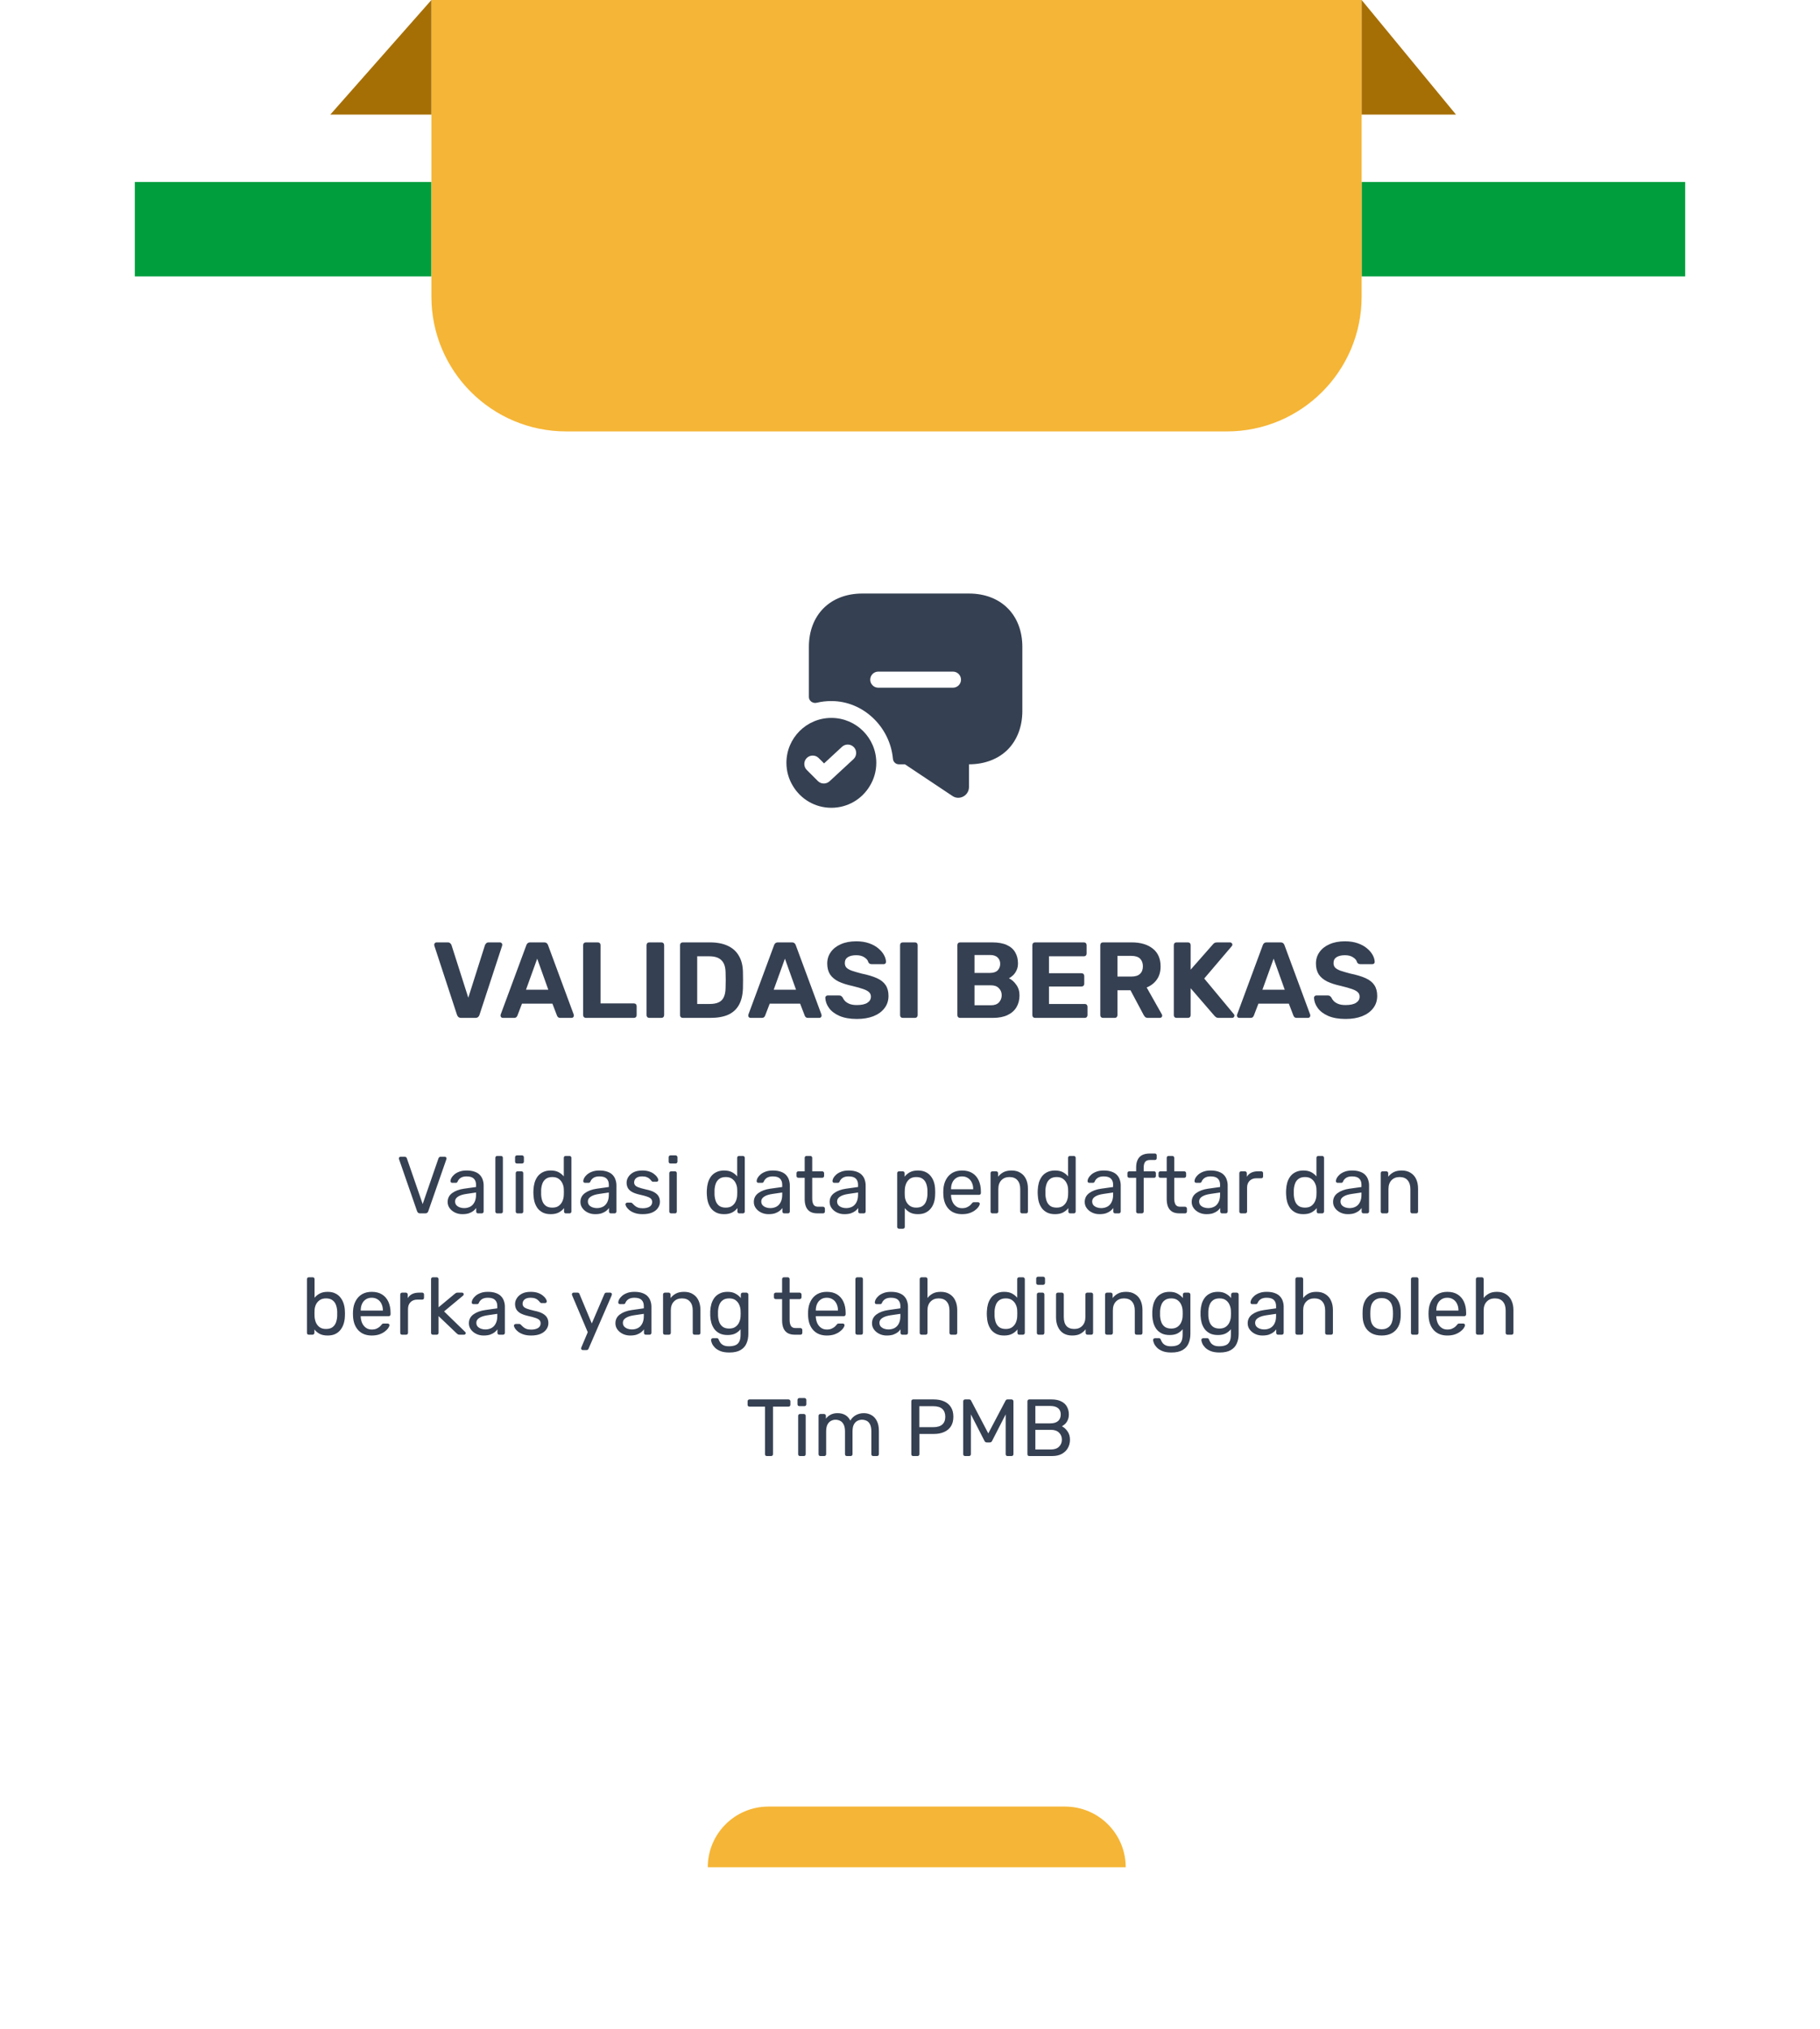 <svg width="270" height="301" viewBox="0 0 270 301" fill="none" xmlns="http://www.w3.org/2000/svg">
<g filter="url(#filter0_d_4_1196)">
<rect x="20" y="17" width="230" height="260" rx="10" fill="white"/>
</g>
<rect x="20" y="27" width="44" height="14" fill="#009E3D"/>
<rect x="202" y="27" width="48" height="14" fill="#009E3D"/>
<path d="M123.333 106.5C119.65 106.5 116.667 109.483 116.667 113.167C116.667 114.417 117.017 115.6 117.633 116.6C118.783 118.533 120.9 119.833 123.333 119.833C125.767 119.833 127.883 118.533 129.033 116.6C129.65 115.6 130 114.417 130 113.167C130 109.483 127.017 106.5 123.333 106.5ZM126.617 112.617L123.067 115.9C122.833 116.117 122.517 116.233 122.217 116.233C121.9 116.233 121.583 116.117 121.333 115.867L119.683 114.217C119.2 113.733 119.2 112.933 119.683 112.45C120.167 111.967 120.967 111.967 121.45 112.45L122.25 113.25L124.917 110.783C125.417 110.317 126.217 110.35 126.683 110.85C127.15 111.35 127.117 112.15 126.617 112.617Z" fill="#354052"/>
<path d="M143.75 88.05H127.917C123.167 88.05 120 91.217 120 95.967V103.4C120 103.983 120.6 104.4 121.167 104.25C121.867 104.083 122.583 104 123.333 104C128.1 104 132.033 107.867 132.467 112.55C132.5 113.017 132.883 113.383 133.333 113.383H134.25L141.3 118.083C142.333 118.783 143.75 118.017 143.75 116.75V113.383C146.117 113.383 148.1 112.583 149.483 111.217C150.867 109.817 151.667 107.833 151.667 105.467V95.967C151.667 91.217 148.5 88.05 143.75 88.05ZM141.383 102.017H130.283C129.633 102.017 129.1 101.483 129.1 100.833C129.1 100.167 129.633 99.633 130.283 99.633H141.383C142.033 99.633 142.567 100.167 142.567 100.833C142.567 101.483 142.033 102.017 141.383 102.017Z" fill="#354052"/>
<path d="M68.416 151C68.245 151 68.107 150.957 68 150.872C67.904 150.776 67.835 150.664 67.792 150.536L64.432 140.28C64.421 140.227 64.416 140.179 64.416 140.136C64.416 140.051 64.448 139.976 64.512 139.912C64.576 139.837 64.656 139.8 64.752 139.8H66.432C66.592 139.8 66.715 139.848 66.8 139.944C66.896 140.029 66.955 140.109 66.976 140.184L69.472 148.008L71.952 140.184C71.984 140.109 72.043 140.029 72.128 139.944C72.213 139.848 72.336 139.8 72.496 139.8H74.176C74.272 139.8 74.352 139.837 74.416 139.912C74.48 139.976 74.512 140.051 74.512 140.136C74.512 140.179 74.507 140.227 74.496 140.28L71.136 150.536C71.104 150.664 71.035 150.776 70.928 150.872C70.832 150.957 70.693 151 70.512 151H68.416ZM74.591 151C74.495 151 74.415 150.968 74.35 150.904C74.287 150.829 74.254 150.749 74.254 150.664C74.254 150.611 74.26 150.563 74.27 150.52L78.079 140.232C78.111 140.115 78.174 140.013 78.27 139.928C78.367 139.843 78.5 139.8 78.671 139.8H80.719C80.889 139.8 81.022 139.843 81.118 139.928C81.215 140.013 81.278 140.115 81.311 140.232L85.118 150.52C85.129 150.563 85.135 150.611 85.135 150.664C85.135 150.749 85.103 150.829 85.038 150.904C84.975 150.968 84.894 151 84.799 151H83.135C82.975 151 82.857 150.963 82.782 150.888C82.708 150.813 82.66 150.744 82.638 150.68L81.951 148.888H77.439L76.751 150.68C76.729 150.744 76.681 150.813 76.606 150.888C76.532 150.963 76.415 151 76.254 151H74.591ZM78.031 146.824H81.343L79.695 142.216L78.031 146.824ZM86.912 151C86.795 151 86.699 150.963 86.624 150.888C86.549 150.813 86.512 150.717 86.512 150.6V140.2C86.512 140.083 86.549 139.987 86.624 139.912C86.699 139.837 86.795 139.8 86.912 139.8H88.688C88.805 139.8 88.901 139.837 88.976 139.912C89.051 139.987 89.088 140.083 89.088 140.2V148.856H94.048C94.165 148.856 94.261 148.893 94.336 148.968C94.411 149.043 94.448 149.139 94.448 149.256V150.6C94.448 150.717 94.411 150.813 94.336 150.888C94.261 150.963 94.165 151 94.048 151H86.912ZM96.318 151C96.201 151 96.105 150.963 96.03 150.888C95.956 150.813 95.918 150.717 95.918 150.6V140.2C95.918 140.083 95.956 139.987 96.03 139.912C96.105 139.837 96.201 139.8 96.318 139.8H98.126C98.244 139.8 98.34 139.837 98.414 139.912C98.489 139.987 98.526 140.083 98.526 140.2V150.6C98.526 150.717 98.489 150.813 98.414 150.888C98.34 150.963 98.244 151 98.126 151H96.318ZM101.287 151C101.17 151 101.074 150.963 100.999 150.888C100.924 150.813 100.887 150.717 100.887 150.6V140.2C100.887 140.083 100.924 139.987 100.999 139.912C101.074 139.837 101.17 139.8 101.287 139.8H105.303C106.37 139.8 107.26 139.971 107.975 140.312C108.69 140.643 109.234 141.133 109.607 141.784C109.991 142.424 110.194 143.219 110.215 144.168C110.226 144.637 110.231 145.048 110.231 145.4C110.231 145.752 110.226 146.157 110.215 146.616C110.183 147.608 109.986 148.429 109.623 149.08C109.26 149.731 108.727 150.216 108.023 150.536C107.319 150.845 106.439 151 105.383 151H101.287ZM103.431 148.936H105.303C105.836 148.936 106.274 148.856 106.615 148.696C106.956 148.536 107.207 148.285 107.367 147.944C107.538 147.592 107.628 147.139 107.639 146.584C107.65 146.275 107.655 145.997 107.655 145.752C107.666 145.507 107.666 145.261 107.655 145.016C107.655 144.771 107.65 144.499 107.639 144.2C107.618 143.4 107.41 142.813 107.015 142.44C106.631 142.056 106.034 141.864 105.223 141.864H103.431V148.936ZM111.34 151C111.245 151 111.165 150.968 111.101 150.904C111.037 150.829 111.005 150.749 111.005 150.664C111.005 150.611 111.01 150.563 111.021 150.52L114.829 140.232C114.861 140.115 114.925 140.013 115.021 139.928C115.117 139.843 115.25 139.8 115.421 139.8H117.469C117.639 139.8 117.773 139.843 117.869 139.928C117.965 140.013 118.029 140.115 118.061 140.232L121.869 150.52C121.879 150.563 121.885 150.611 121.885 150.664C121.885 150.749 121.853 150.829 121.789 150.904C121.725 150.968 121.645 151 121.549 151H119.885C119.725 151 119.607 150.963 119.533 150.888C119.458 150.813 119.41 150.744 119.389 150.68L118.701 148.888H114.189L113.501 150.68C113.479 150.744 113.431 150.813 113.357 150.888C113.282 150.963 113.165 151 113.005 151H111.34ZM114.781 146.824H118.093L116.445 142.216L114.781 146.824ZM127.122 151.16C126.098 151.16 125.24 151.011 124.546 150.712C123.864 150.413 123.346 150.024 122.994 149.544C122.642 149.064 122.456 148.552 122.434 148.008C122.434 147.923 122.466 147.848 122.53 147.784C122.594 147.709 122.674 147.672 122.77 147.672H124.482C124.621 147.672 124.728 147.704 124.802 147.768C124.877 147.821 124.946 147.891 125.01 147.976C125.085 148.157 125.202 148.333 125.362 148.504C125.533 148.675 125.762 148.819 126.05 148.936C126.338 149.043 126.696 149.096 127.122 149.096C127.816 149.096 128.333 148.984 128.674 148.76C129.026 148.536 129.202 148.232 129.202 147.848C129.202 147.571 129.106 147.347 128.914 147.176C128.733 147.005 128.44 146.851 128.034 146.712C127.64 146.573 127.112 146.424 126.45 146.264C125.65 146.093 124.968 145.875 124.402 145.608C123.848 145.331 123.426 144.979 123.138 144.552C122.861 144.115 122.722 143.576 122.722 142.936C122.722 142.296 122.898 141.731 123.25 141.24C123.602 140.739 124.098 140.349 124.738 140.072C125.378 139.784 126.141 139.64 127.026 139.64C127.741 139.64 128.37 139.736 128.914 139.928C129.469 140.12 129.928 140.371 130.29 140.68C130.664 140.989 130.946 141.32 131.138 141.672C131.33 142.024 131.432 142.365 131.442 142.696C131.442 142.781 131.41 142.861 131.346 142.936C131.282 143 131.202 143.032 131.106 143.032H129.314C129.208 143.032 129.112 143.011 129.026 142.968C128.941 142.925 128.872 142.851 128.818 142.744C128.754 142.467 128.562 142.227 128.242 142.024C127.933 141.811 127.528 141.704 127.026 141.704C126.504 141.704 126.088 141.8 125.778 141.992C125.48 142.184 125.33 142.477 125.33 142.872C125.33 143.128 125.405 143.347 125.554 143.528C125.714 143.699 125.976 143.853 126.338 143.992C126.712 144.12 127.202 144.264 127.81 144.424C128.749 144.616 129.512 144.845 130.098 145.112C130.685 145.379 131.117 145.725 131.394 146.152C131.672 146.568 131.81 147.096 131.81 147.736C131.81 148.451 131.608 149.064 131.202 149.576C130.808 150.088 130.258 150.483 129.554 150.76C128.861 151.027 128.05 151.16 127.122 151.16ZM133.928 151C133.81 151 133.714 150.963 133.64 150.888C133.565 150.813 133.528 150.717 133.528 150.6V140.2C133.528 140.083 133.565 139.987 133.64 139.912C133.714 139.837 133.81 139.8 133.928 139.8H135.736C135.853 139.8 135.949 139.837 136.024 139.912C136.098 139.987 136.136 140.083 136.136 140.2V150.6C136.136 150.717 136.098 150.813 136.024 150.888C135.949 150.963 135.853 151 135.736 151H133.928ZM142.428 151C142.31 151 142.214 150.963 142.14 150.888C142.065 150.813 142.028 150.717 142.028 150.6V140.2C142.028 140.083 142.065 139.987 142.14 139.912C142.214 139.837 142.31 139.8 142.428 139.8H147.18C148.065 139.8 148.79 139.928 149.356 140.184C149.921 140.44 150.337 140.803 150.604 141.272C150.881 141.741 151.02 142.291 151.02 142.92C151.02 143.315 150.945 143.661 150.796 143.96C150.657 144.259 150.481 144.504 150.268 144.696C150.065 144.888 149.868 145.032 149.676 145.128C150.092 145.32 150.454 145.64 150.764 146.088C151.084 146.525 151.244 147.048 151.244 147.656C151.244 148.328 151.094 148.915 150.796 149.416C150.497 149.917 150.054 150.307 149.468 150.584C148.881 150.861 148.166 151 147.324 151H142.428ZM144.572 149.128H147.02C147.542 149.128 147.937 148.984 148.204 148.696C148.47 148.397 148.604 148.045 148.604 147.64C148.604 147.224 148.465 146.877 148.188 146.6C147.921 146.312 147.532 146.168 147.02 146.168H144.572V149.128ZM144.572 144.328H146.876C147.377 144.328 147.75 144.205 147.996 143.96C148.252 143.704 148.38 143.379 148.38 142.984C148.38 142.589 148.252 142.275 147.996 142.04C147.75 141.795 147.377 141.672 146.876 141.672H144.572V144.328ZM153.553 151C153.435 151 153.339 150.963 153.265 150.888C153.19 150.813 153.153 150.717 153.153 150.6V140.2C153.153 140.083 153.19 139.987 153.265 139.912C153.339 139.837 153.435 139.8 153.553 139.8H160.801C160.918 139.8 161.014 139.837 161.089 139.912C161.163 139.987 161.201 140.083 161.201 140.2V141.48C161.201 141.587 161.163 141.677 161.089 141.752C161.014 141.827 160.918 141.864 160.801 141.864H155.617V144.376H160.449C160.566 144.376 160.662 144.413 160.737 144.488C160.811 144.563 160.849 144.659 160.849 144.776V145.96C160.849 146.067 160.811 146.157 160.737 146.232C160.662 146.307 160.566 146.344 160.449 146.344H155.617V148.936H160.929C161.046 148.936 161.142 148.973 161.217 149.048C161.291 149.123 161.329 149.219 161.329 149.336V150.6C161.329 150.717 161.291 150.813 161.217 150.888C161.142 150.963 161.046 151 160.929 151H153.553ZM163.631 151C163.514 151 163.418 150.963 163.343 150.888C163.268 150.813 163.231 150.717 163.231 150.6V140.2C163.231 140.083 163.268 139.987 163.343 139.912C163.418 139.837 163.514 139.8 163.631 139.8H167.871C169.204 139.8 170.255 140.109 171.023 140.728C171.791 141.336 172.175 142.216 172.175 143.368C172.175 144.147 171.988 144.797 171.615 145.32C171.242 145.843 170.74 146.232 170.111 146.488L172.367 150.488C172.399 150.552 172.415 150.611 172.415 150.664C172.415 150.749 172.383 150.829 172.319 150.904C172.255 150.968 172.175 151 172.079 151H170.303C170.111 151 169.967 150.952 169.871 150.856C169.775 150.749 169.706 150.653 169.663 150.568L167.711 146.904H165.775V150.6C165.775 150.717 165.738 150.813 165.663 150.888C165.588 150.963 165.492 151 165.375 151H163.631ZM165.775 144.872H167.823C168.41 144.872 168.842 144.739 169.119 144.472C169.407 144.205 169.551 143.832 169.551 143.352C169.551 142.872 169.412 142.493 169.135 142.216C168.858 141.939 168.42 141.8 167.823 141.8H165.775V144.872ZM174.537 151C174.42 151 174.324 150.963 174.249 150.888C174.174 150.813 174.137 150.717 174.137 150.6V140.2C174.137 140.083 174.174 139.987 174.249 139.912C174.324 139.837 174.42 139.8 174.537 139.8H176.233C176.35 139.8 176.446 139.837 176.521 139.912C176.596 139.987 176.633 140.083 176.633 140.2V143.848L179.929 140.104C179.972 140.04 180.041 139.976 180.137 139.912C180.244 139.837 180.382 139.8 180.553 139.8H182.489C182.585 139.8 182.665 139.837 182.729 139.912C182.793 139.976 182.825 140.051 182.825 140.136C182.825 140.211 182.804 140.275 182.761 140.328L178.649 145.16L183.065 150.472C183.108 150.515 183.129 150.579 183.129 150.664C183.129 150.749 183.097 150.829 183.033 150.904C182.969 150.968 182.889 151 182.793 151H180.793C180.601 151 180.457 150.957 180.361 150.872C180.265 150.787 180.201 150.728 180.169 150.696L176.633 146.6V150.6C176.633 150.717 176.596 150.813 176.521 150.888C176.446 150.963 176.35 151 176.233 151H174.537ZM183.84 151C183.745 151 183.665 150.968 183.601 150.904C183.537 150.829 183.505 150.749 183.505 150.664C183.505 150.611 183.51 150.563 183.521 150.52L187.329 140.232C187.361 140.115 187.425 140.013 187.521 139.928C187.617 139.843 187.75 139.8 187.921 139.8H189.969C190.139 139.8 190.273 139.843 190.369 139.928C190.465 140.013 190.529 140.115 190.561 140.232L194.369 150.52C194.379 150.563 194.385 150.611 194.385 150.664C194.385 150.749 194.353 150.829 194.289 150.904C194.225 150.968 194.145 151 194.049 151H192.385C192.225 151 192.107 150.963 192.033 150.888C191.958 150.813 191.91 150.744 191.889 150.68L191.201 148.888H186.689L186.001 150.68C185.979 150.744 185.931 150.813 185.857 150.888C185.782 150.963 185.665 151 185.505 151H183.84ZM187.281 146.824H190.593L188.945 142.216L187.281 146.824ZM199.622 151.16C198.598 151.16 197.74 151.011 197.046 150.712C196.364 150.413 195.846 150.024 195.494 149.544C195.142 149.064 194.956 148.552 194.934 148.008C194.934 147.923 194.966 147.848 195.03 147.784C195.094 147.709 195.174 147.672 195.27 147.672H196.982C197.121 147.672 197.228 147.704 197.302 147.768C197.377 147.821 197.446 147.891 197.51 147.976C197.585 148.157 197.702 148.333 197.862 148.504C198.033 148.675 198.262 148.819 198.55 148.936C198.838 149.043 199.196 149.096 199.622 149.096C200.316 149.096 200.833 148.984 201.174 148.76C201.526 148.536 201.702 148.232 201.702 147.848C201.702 147.571 201.606 147.347 201.414 147.176C201.233 147.005 200.94 146.851 200.534 146.712C200.14 146.573 199.612 146.424 198.95 146.264C198.15 146.093 197.468 145.875 196.902 145.608C196.348 145.331 195.926 144.979 195.638 144.552C195.361 144.115 195.222 143.576 195.222 142.936C195.222 142.296 195.398 141.731 195.75 141.24C196.102 140.739 196.598 140.349 197.238 140.072C197.878 139.784 198.641 139.64 199.526 139.64C200.241 139.64 200.87 139.736 201.414 139.928C201.969 140.12 202.428 140.371 202.79 140.68C203.164 140.989 203.446 141.32 203.638 141.672C203.83 142.024 203.932 142.365 203.942 142.696C203.942 142.781 203.91 142.861 203.846 142.936C203.782 143 203.702 143.032 203.606 143.032H201.814C201.708 143.032 201.612 143.011 201.526 142.968C201.441 142.925 201.372 142.851 201.318 142.744C201.254 142.467 201.062 142.227 200.742 142.024C200.433 141.811 200.028 141.704 199.526 141.704C199.004 141.704 198.588 141.8 198.278 141.992C197.98 142.184 197.83 142.477 197.83 142.872C197.83 143.128 197.905 143.347 198.054 143.528C198.214 143.699 198.476 143.853 198.838 143.992C199.212 144.12 199.702 144.264 200.31 144.424C201.249 144.616 202.012 144.845 202.598 145.112C203.185 145.379 203.617 145.725 203.894 146.152C204.172 146.568 204.31 147.096 204.31 147.736C204.31 148.451 204.108 149.064 203.702 149.576C203.308 150.088 202.758 150.483 202.054 150.76C201.361 151.027 200.55 151.16 199.622 151.16Z" fill="#354052"/>
<path d="M62.321 180C62.201 180 62.105 179.972 62.033 179.916C61.969 179.86 61.917 179.784 61.877 179.688L59.201 171.972C59.185 171.924 59.177 171.88 59.177 171.84C59.177 171.776 59.201 171.72 59.249 171.672C59.297 171.624 59.353 171.6 59.417 171.6H60.041C60.137 171.6 60.209 171.628 60.257 171.684C60.313 171.732 60.345 171.776 60.353 171.816L62.705 178.62L65.057 171.816C65.073 171.776 65.105 171.732 65.153 171.684C65.201 171.628 65.273 171.6 65.369 171.6H65.993C66.057 171.6 66.113 171.624 66.161 171.672C66.217 171.72 66.245 171.776 66.245 171.84C66.245 171.88 66.237 171.924 66.221 171.972L63.533 179.688C63.501 179.784 63.449 179.86 63.377 179.916C63.313 179.972 63.221 180 63.101 180H62.321ZM68.593 180.12C68.193 180.12 67.829 180.04 67.501 179.88C67.173 179.72 66.909 179.504 66.709 179.232C66.509 178.96 66.409 178.652 66.409 178.308C66.409 177.756 66.633 177.316 67.081 176.988C67.529 176.66 68.113 176.444 68.833 176.34L70.621 176.088V175.74C70.621 175.356 70.509 175.056 70.285 174.84C70.069 174.624 69.713 174.516 69.217 174.516C68.857 174.516 68.565 174.588 68.341 174.732C68.125 174.876 67.973 175.06 67.885 175.284C67.837 175.404 67.753 175.464 67.633 175.464H67.093C67.005 175.464 66.937 175.44 66.889 175.392C66.849 175.336 66.829 175.272 66.829 175.2C66.829 175.08 66.873 174.932 66.961 174.756C67.057 174.58 67.201 174.408 67.393 174.24C67.585 174.072 67.829 173.932 68.125 173.82C68.429 173.7 68.797 173.64 69.229 173.64C69.709 173.64 70.113 173.704 70.441 173.832C70.769 173.952 71.025 174.116 71.209 174.324C71.401 174.532 71.537 174.768 71.617 175.032C71.705 175.296 71.749 175.564 71.749 175.836V179.724C71.749 179.804 71.721 179.872 71.665 179.928C71.617 179.976 71.553 180 71.473 180H70.921C70.833 180 70.765 179.976 70.717 179.928C70.669 179.872 70.645 179.804 70.645 179.724V179.208C70.541 179.352 70.401 179.496 70.225 179.64C70.049 179.776 69.829 179.892 69.565 179.988C69.301 180.076 68.977 180.12 68.593 180.12ZM68.845 179.22C69.173 179.22 69.473 179.152 69.745 179.016C70.017 178.872 70.229 178.652 70.381 178.356C70.541 178.06 70.621 177.688 70.621 177.24V176.904L69.229 177.108C68.661 177.188 68.233 177.324 67.945 177.516C67.657 177.7 67.513 177.936 67.513 178.224C67.513 178.448 67.577 178.636 67.705 178.788C67.841 178.932 68.009 179.04 68.209 179.112C68.417 179.184 68.629 179.22 68.845 179.22ZM73.762 180C73.682 180 73.614 179.976 73.558 179.928C73.51 179.872 73.486 179.804 73.486 179.724V171.756C73.486 171.676 73.51 171.612 73.558 171.564C73.614 171.508 73.682 171.48 73.762 171.48H74.326C74.414 171.48 74.482 171.508 74.53 171.564C74.578 171.612 74.602 171.676 74.602 171.756V179.724C74.602 179.804 74.578 179.872 74.53 179.928C74.482 179.976 74.414 180 74.326 180H73.762ZM76.785 180C76.705 180 76.637 179.976 76.581 179.928C76.533 179.872 76.509 179.804 76.509 179.724V174.036C76.509 173.956 76.533 173.892 76.581 173.844C76.637 173.788 76.705 173.76 76.785 173.76H77.361C77.441 173.76 77.505 173.788 77.553 173.844C77.601 173.892 77.625 173.956 77.625 174.036V179.724C77.625 179.804 77.601 179.872 77.553 179.928C77.505 179.976 77.441 180 77.361 180H76.785ZM76.689 172.596C76.609 172.596 76.541 172.572 76.485 172.524C76.437 172.468 76.413 172.4 76.413 172.32V171.672C76.413 171.592 76.437 171.528 76.485 171.48C76.541 171.424 76.609 171.396 76.689 171.396H77.445C77.525 171.396 77.589 171.424 77.637 171.48C77.693 171.528 77.721 171.592 77.721 171.672V172.32C77.721 172.4 77.693 172.468 77.637 172.524C77.589 172.572 77.525 172.596 77.445 172.596H76.689ZM81.695 180.12C81.255 180.12 80.875 180.044 80.555 179.892C80.235 179.732 79.971 179.52 79.763 179.256C79.563 178.984 79.411 178.676 79.307 178.332C79.211 177.988 79.155 177.624 79.139 177.24C79.131 177.112 79.127 176.992 79.127 176.88C79.127 176.768 79.131 176.648 79.139 176.52C79.155 176.144 79.211 175.784 79.307 175.44C79.411 175.096 79.563 174.788 79.763 174.516C79.971 174.244 80.235 174.032 80.555 173.88C80.875 173.72 81.255 173.64 81.695 173.64C82.167 173.64 82.559 173.724 82.871 173.892C83.183 174.06 83.439 174.268 83.639 174.516V171.756C83.639 171.676 83.663 171.612 83.711 171.564C83.767 171.508 83.835 171.48 83.915 171.48H84.491C84.571 171.48 84.635 171.508 84.683 171.564C84.739 171.612 84.767 171.676 84.767 171.756V179.724C84.767 179.804 84.739 179.872 84.683 179.928C84.635 179.976 84.571 180 84.491 180H83.951C83.863 180 83.795 179.976 83.747 179.928C83.699 179.872 83.675 179.804 83.675 179.724V179.22C83.475 179.476 83.215 179.692 82.895 179.868C82.575 180.036 82.175 180.12 81.695 180.12ZM81.947 179.148C82.347 179.148 82.667 179.056 82.907 178.872C83.147 178.688 83.327 178.456 83.447 178.176C83.567 177.888 83.631 177.596 83.639 177.3C83.647 177.172 83.651 177.02 83.651 176.844C83.651 176.66 83.647 176.504 83.639 176.376C83.631 176.096 83.563 175.82 83.435 175.548C83.315 175.276 83.131 175.052 82.883 174.876C82.643 174.7 82.331 174.612 81.947 174.612C81.539 174.612 81.215 174.704 80.975 174.888C80.735 175.064 80.563 175.3 80.459 175.596C80.355 175.884 80.295 176.196 80.279 176.532C80.271 176.764 80.271 176.996 80.279 177.228C80.295 177.564 80.355 177.88 80.459 178.176C80.563 178.464 80.735 178.7 80.975 178.884C81.215 179.06 81.539 179.148 81.947 179.148ZM88.292 180.12C87.892 180.12 87.528 180.04 87.2 179.88C86.872 179.72 86.608 179.504 86.408 179.232C86.208 178.96 86.108 178.652 86.108 178.308C86.108 177.756 86.332 177.316 86.78 176.988C87.228 176.66 87.812 176.444 88.532 176.34L90.32 176.088V175.74C90.32 175.356 90.208 175.056 89.984 174.84C89.768 174.624 89.412 174.516 88.916 174.516C88.556 174.516 88.264 174.588 88.04 174.732C87.824 174.876 87.672 175.06 87.584 175.284C87.536 175.404 87.452 175.464 87.332 175.464H86.792C86.704 175.464 86.636 175.44 86.588 175.392C86.548 175.336 86.528 175.272 86.528 175.2C86.528 175.08 86.572 174.932 86.66 174.756C86.756 174.58 86.9 174.408 87.092 174.24C87.284 174.072 87.528 173.932 87.824 173.82C88.128 173.7 88.496 173.64 88.928 173.64C89.408 173.64 89.812 173.704 90.14 173.832C90.468 173.952 90.724 174.116 90.908 174.324C91.1 174.532 91.236 174.768 91.316 175.032C91.404 175.296 91.448 175.564 91.448 175.836V179.724C91.448 179.804 91.42 179.872 91.364 179.928C91.316 179.976 91.252 180 91.172 180H90.62C90.532 180 90.464 179.976 90.416 179.928C90.368 179.872 90.344 179.804 90.344 179.724V179.208C90.24 179.352 90.1 179.496 89.924 179.64C89.748 179.776 89.528 179.892 89.264 179.988C89 180.076 88.676 180.12 88.292 180.12ZM88.544 179.22C88.872 179.22 89.172 179.152 89.444 179.016C89.716 178.872 89.928 178.652 90.08 178.356C90.24 178.06 90.32 177.688 90.32 177.24V176.904L88.928 177.108C88.36 177.188 87.932 177.324 87.644 177.516C87.356 177.7 87.212 177.936 87.212 178.224C87.212 178.448 87.276 178.636 87.404 178.788C87.54 178.932 87.708 179.04 87.908 179.112C88.116 179.184 88.328 179.22 88.544 179.22ZM95.333 180.12C94.885 180.12 94.501 180.064 94.181 179.952C93.861 179.84 93.601 179.704 93.401 179.544C93.201 179.384 93.049 179.224 92.945 179.064C92.849 178.904 92.797 178.776 92.789 178.68C92.781 178.592 92.809 178.524 92.873 178.476C92.937 178.428 93.001 178.404 93.065 178.404H93.593C93.641 178.404 93.677 178.412 93.701 178.428C93.733 178.436 93.773 178.468 93.821 178.524C93.925 178.636 94.041 178.748 94.169 178.86C94.297 178.972 94.453 179.064 94.637 179.136C94.829 179.208 95.065 179.244 95.345 179.244C95.753 179.244 96.089 179.168 96.353 179.016C96.617 178.856 96.749 178.624 96.749 178.32C96.749 178.12 96.693 177.96 96.581 177.84C96.477 177.72 96.285 177.612 96.005 177.516C95.733 177.42 95.357 177.32 94.877 177.216C94.397 177.104 94.017 176.968 93.737 176.808C93.457 176.64 93.257 176.444 93.137 176.22C93.017 175.988 92.957 175.728 92.957 175.44C92.957 175.144 93.045 174.86 93.221 174.588C93.397 174.308 93.653 174.08 93.989 173.904C94.333 173.728 94.761 173.64 95.273 173.64C95.689 173.64 96.045 173.692 96.341 173.796C96.637 173.9 96.881 174.032 97.073 174.192C97.265 174.344 97.409 174.496 97.505 174.648C97.601 174.8 97.653 174.928 97.661 175.032C97.669 175.112 97.645 175.18 97.589 175.236C97.533 175.284 97.469 175.308 97.397 175.308H96.893C96.837 175.308 96.789 175.296 96.749 175.272C96.717 175.248 96.685 175.22 96.653 175.188C96.573 175.084 96.477 174.98 96.365 174.876C96.261 174.772 96.121 174.688 95.945 174.624C95.777 174.552 95.553 174.516 95.273 174.516C94.873 174.516 94.573 174.6 94.373 174.768C94.173 174.936 94.073 175.148 94.073 175.404C94.073 175.556 94.117 175.692 94.205 175.812C94.293 175.932 94.461 176.04 94.709 176.136C94.957 176.232 95.325 176.336 95.813 176.448C96.341 176.552 96.757 176.692 97.061 176.868C97.365 177.044 97.581 177.248 97.709 177.48C97.837 177.712 97.901 177.98 97.901 178.284C97.901 178.62 97.801 178.928 97.601 179.208C97.409 179.488 97.121 179.712 96.737 179.88C96.361 180.04 95.893 180.12 95.333 180.12ZM99.566 180C99.486 180 99.418 179.976 99.362 179.928C99.314 179.872 99.29 179.804 99.29 179.724V174.036C99.29 173.956 99.314 173.892 99.362 173.844C99.418 173.788 99.486 173.76 99.566 173.76H100.142C100.222 173.76 100.286 173.788 100.334 173.844C100.382 173.892 100.406 173.956 100.406 174.036V179.724C100.406 179.804 100.382 179.872 100.334 179.928C100.286 179.976 100.222 180 100.142 180H99.566ZM99.47 172.596C99.39 172.596 99.322 172.572 99.266 172.524C99.218 172.468 99.194 172.4 99.194 172.32V171.672C99.194 171.592 99.218 171.528 99.266 171.48C99.322 171.424 99.39 171.396 99.47 171.396H100.226C100.306 171.396 100.37 171.424 100.418 171.48C100.474 171.528 100.502 171.592 100.502 171.672V172.32C100.502 172.4 100.474 172.468 100.418 172.524C100.37 172.572 100.306 172.596 100.226 172.596H99.47ZM107.418 180.12C106.978 180.12 106.598 180.044 106.278 179.892C105.958 179.732 105.694 179.52 105.486 179.256C105.286 178.984 105.134 178.676 105.03 178.332C104.934 177.988 104.878 177.624 104.862 177.24C104.854 177.112 104.85 176.992 104.85 176.88C104.85 176.768 104.854 176.648 104.862 176.52C104.878 176.144 104.934 175.784 105.03 175.44C105.134 175.096 105.286 174.788 105.486 174.516C105.694 174.244 105.958 174.032 106.278 173.88C106.598 173.72 106.978 173.64 107.418 173.64C107.89 173.64 108.282 173.724 108.594 173.892C108.906 174.06 109.162 174.268 109.362 174.516V171.756C109.362 171.676 109.386 171.612 109.434 171.564C109.49 171.508 109.558 171.48 109.638 171.48H110.214C110.294 171.48 110.358 171.508 110.406 171.564C110.462 171.612 110.49 171.676 110.49 171.756V179.724C110.49 179.804 110.462 179.872 110.406 179.928C110.358 179.976 110.294 180 110.214 180H109.674C109.586 180 109.518 179.976 109.47 179.928C109.422 179.872 109.398 179.804 109.398 179.724V179.22C109.198 179.476 108.938 179.692 108.618 179.868C108.298 180.036 107.898 180.12 107.418 180.12ZM107.67 179.148C108.07 179.148 108.39 179.056 108.63 178.872C108.87 178.688 109.05 178.456 109.17 178.176C109.29 177.888 109.354 177.596 109.362 177.3C109.37 177.172 109.374 177.02 109.374 176.844C109.374 176.66 109.37 176.504 109.362 176.376C109.354 176.096 109.286 175.82 109.158 175.548C109.038 175.276 108.854 175.052 108.606 174.876C108.366 174.7 108.054 174.612 107.67 174.612C107.262 174.612 106.938 174.704 106.698 174.888C106.458 175.064 106.286 175.3 106.182 175.596C106.078 175.884 106.018 176.196 106.002 176.532C105.994 176.764 105.994 176.996 106.002 177.228C106.018 177.564 106.078 177.88 106.182 178.176C106.286 178.464 106.458 178.7 106.698 178.884C106.938 179.06 107.262 179.148 107.67 179.148ZM114.015 180.12C113.615 180.12 113.251 180.04 112.923 179.88C112.595 179.72 112.331 179.504 112.131 179.232C111.931 178.96 111.831 178.652 111.831 178.308C111.831 177.756 112.055 177.316 112.503 176.988C112.951 176.66 113.535 176.444 114.255 176.34L116.043 176.088V175.74C116.043 175.356 115.931 175.056 115.707 174.84C115.491 174.624 115.135 174.516 114.639 174.516C114.279 174.516 113.987 174.588 113.763 174.732C113.547 174.876 113.395 175.06 113.307 175.284C113.259 175.404 113.175 175.464 113.055 175.464H112.515C112.427 175.464 112.359 175.44 112.311 175.392C112.271 175.336 112.251 175.272 112.251 175.2C112.251 175.08 112.295 174.932 112.383 174.756C112.479 174.58 112.623 174.408 112.815 174.24C113.007 174.072 113.251 173.932 113.547 173.82C113.851 173.7 114.219 173.64 114.651 173.64C115.131 173.64 115.535 173.704 115.863 173.832C116.191 173.952 116.447 174.116 116.631 174.324C116.823 174.532 116.959 174.768 117.039 175.032C117.127 175.296 117.171 175.564 117.171 175.836V179.724C117.171 179.804 117.143 179.872 117.087 179.928C117.039 179.976 116.975 180 116.895 180H116.343C116.255 180 116.187 179.976 116.139 179.928C116.091 179.872 116.067 179.804 116.067 179.724V179.208C115.963 179.352 115.823 179.496 115.647 179.64C115.471 179.776 115.251 179.892 114.987 179.988C114.723 180.076 114.399 180.12 114.015 180.12ZM114.267 179.22C114.595 179.22 114.895 179.152 115.167 179.016C115.439 178.872 115.651 178.652 115.803 178.356C115.963 178.06 116.043 177.688 116.043 177.24V176.904L114.651 177.108C114.083 177.188 113.655 177.324 113.367 177.516C113.079 177.7 112.935 177.936 112.935 178.224C112.935 178.448 112.999 178.636 113.127 178.788C113.263 178.932 113.431 179.04 113.631 179.112C113.839 179.184 114.051 179.22 114.267 179.22ZM121.273 180C120.825 180 120.461 179.916 120.181 179.748C119.901 179.572 119.697 179.328 119.569 179.016C119.441 178.696 119.377 178.32 119.377 177.888V174.72H118.441C118.361 174.72 118.293 174.696 118.237 174.648C118.189 174.592 118.165 174.524 118.165 174.444V174.036C118.165 173.956 118.189 173.892 118.237 173.844C118.293 173.788 118.361 173.76 118.441 173.76H119.377V171.756C119.377 171.676 119.401 171.612 119.449 171.564C119.505 171.508 119.573 171.48 119.653 171.48H120.217C120.297 171.48 120.361 171.508 120.409 171.564C120.465 171.612 120.493 171.676 120.493 171.756V173.76H121.981C122.061 173.76 122.125 173.788 122.173 173.844C122.229 173.892 122.257 173.956 122.257 174.036V174.444C122.257 174.524 122.229 174.592 122.173 174.648C122.125 174.696 122.061 174.72 121.981 174.72H120.493V177.804C120.493 178.18 120.557 178.476 120.685 178.692C120.813 178.908 121.041 179.016 121.369 179.016H122.101C122.181 179.016 122.245 179.044 122.293 179.1C122.349 179.148 122.377 179.212 122.377 179.292V179.724C122.377 179.804 122.349 179.872 122.293 179.928C122.245 179.976 122.181 180 122.101 180H121.273ZM125.265 180.12C124.865 180.12 124.501 180.04 124.173 179.88C123.845 179.72 123.581 179.504 123.381 179.232C123.181 178.96 123.081 178.652 123.081 178.308C123.081 177.756 123.305 177.316 123.753 176.988C124.201 176.66 124.785 176.444 125.505 176.34L127.293 176.088V175.74C127.293 175.356 127.181 175.056 126.957 174.84C126.741 174.624 126.385 174.516 125.889 174.516C125.529 174.516 125.237 174.588 125.013 174.732C124.797 174.876 124.645 175.06 124.557 175.284C124.509 175.404 124.425 175.464 124.305 175.464H123.765C123.677 175.464 123.609 175.44 123.561 175.392C123.521 175.336 123.501 175.272 123.501 175.2C123.501 175.08 123.545 174.932 123.633 174.756C123.729 174.58 123.873 174.408 124.065 174.24C124.257 174.072 124.501 173.932 124.797 173.82C125.101 173.7 125.469 173.64 125.901 173.64C126.381 173.64 126.785 173.704 127.113 173.832C127.441 173.952 127.697 174.116 127.881 174.324C128.073 174.532 128.209 174.768 128.289 175.032C128.377 175.296 128.421 175.564 128.421 175.836V179.724C128.421 179.804 128.393 179.872 128.337 179.928C128.289 179.976 128.225 180 128.145 180H127.593C127.505 180 127.437 179.976 127.389 179.928C127.341 179.872 127.317 179.804 127.317 179.724V179.208C127.213 179.352 127.073 179.496 126.897 179.64C126.721 179.776 126.501 179.892 126.237 179.988C125.973 180.076 125.649 180.12 125.265 180.12ZM125.517 179.22C125.845 179.22 126.145 179.152 126.417 179.016C126.689 178.872 126.901 178.652 127.053 178.356C127.213 178.06 127.293 177.688 127.293 177.24V176.904L125.901 177.108C125.333 177.188 124.905 177.324 124.617 177.516C124.329 177.7 124.185 177.936 124.185 178.224C124.185 178.448 124.249 178.636 124.377 178.788C124.513 178.932 124.681 179.04 124.881 179.112C125.089 179.184 125.301 179.22 125.517 179.22ZM133.375 182.28C133.295 182.28 133.227 182.252 133.171 182.196C133.123 182.148 133.099 182.084 133.099 182.004V174.036C133.099 173.956 133.123 173.892 133.171 173.844C133.227 173.788 133.295 173.76 133.375 173.76H133.927C134.007 173.76 134.071 173.788 134.119 173.844C134.175 173.892 134.203 173.956 134.203 174.036V174.564C134.395 174.3 134.651 174.08 134.971 173.904C135.291 173.728 135.691 173.64 136.171 173.64C136.619 173.64 136.999 173.716 137.311 173.868C137.631 174.02 137.891 174.228 138.091 174.492C138.299 174.756 138.455 175.056 138.559 175.392C138.663 175.728 138.719 176.088 138.727 176.472C138.735 176.6 138.739 176.736 138.739 176.88C138.739 177.024 138.735 177.16 138.727 177.288C138.719 177.664 138.663 178.024 138.559 178.368C138.455 178.704 138.299 179.004 138.091 179.268C137.891 179.524 137.631 179.732 137.311 179.892C136.999 180.044 136.619 180.12 136.171 180.12C135.707 180.12 135.315 180.036 134.995 179.868C134.683 179.692 134.427 179.476 134.227 179.22V182.004C134.227 182.084 134.203 182.148 134.155 182.196C134.107 182.252 134.039 182.28 133.951 182.28H133.375ZM135.919 179.148C136.335 179.148 136.659 179.06 136.891 178.884C137.131 178.7 137.303 178.464 137.407 178.176C137.511 177.88 137.571 177.564 137.587 177.228C137.595 176.996 137.595 176.764 137.587 176.532C137.571 176.196 137.511 175.884 137.407 175.596C137.303 175.3 137.131 175.064 136.891 174.888C136.659 174.704 136.335 174.612 135.919 174.612C135.527 174.612 135.207 174.704 134.959 174.888C134.719 175.072 134.539 175.308 134.419 175.596C134.307 175.876 134.243 176.164 134.227 176.46C134.219 176.588 134.215 176.74 134.215 176.916C134.215 177.092 134.219 177.248 134.227 177.384C134.235 177.664 134.299 177.94 134.419 178.212C134.547 178.484 134.735 178.708 134.983 178.884C135.231 179.06 135.543 179.148 135.919 179.148ZM142.72 180.12C141.896 180.12 141.24 179.868 140.752 179.364C140.264 178.852 139.996 178.156 139.948 177.276C139.94 177.172 139.936 177.04 139.936 176.88C139.936 176.712 139.94 176.576 139.948 176.472C139.98 175.904 140.112 175.408 140.344 174.984C140.576 174.552 140.892 174.22 141.292 173.988C141.7 173.756 142.176 173.64 142.72 173.64C143.328 173.64 143.836 173.768 144.244 174.024C144.66 174.28 144.976 174.644 145.192 175.116C145.408 175.588 145.516 176.14 145.516 176.772V176.976C145.516 177.064 145.488 177.132 145.432 177.18C145.384 177.228 145.32 177.252 145.24 177.252H141.088C141.088 177.26 141.088 177.276 141.088 177.3C141.088 177.324 141.088 177.344 141.088 177.36C141.104 177.688 141.176 177.996 141.304 178.284C141.432 178.564 141.616 178.792 141.856 178.968C142.096 179.144 142.384 179.232 142.72 179.232C143.008 179.232 143.248 179.188 143.44 179.1C143.632 179.012 143.788 178.916 143.908 178.812C144.028 178.7 144.108 178.616 144.148 178.56C144.22 178.456 144.276 178.396 144.316 178.38C144.356 178.356 144.42 178.344 144.508 178.344H145.084C145.164 178.344 145.228 178.368 145.276 178.416C145.332 178.456 145.356 178.516 145.348 178.596C145.34 178.716 145.276 178.864 145.156 179.04C145.036 179.208 144.864 179.376 144.64 179.544C144.416 179.712 144.144 179.852 143.824 179.964C143.504 180.068 143.136 180.12 142.72 180.12ZM141.088 176.424H144.376V176.388C144.376 176.028 144.308 175.708 144.172 175.428C144.044 175.148 143.856 174.928 143.608 174.768C143.36 174.6 143.064 174.516 142.72 174.516C142.376 174.516 142.08 174.6 141.832 174.768C141.592 174.928 141.408 175.148 141.28 175.428C141.152 175.708 141.088 176.028 141.088 176.388V176.424ZM147.227 180C147.147 180 147.079 179.976 147.023 179.928C146.975 179.872 146.951 179.804 146.951 179.724V174.036C146.951 173.956 146.975 173.892 147.023 173.844C147.079 173.788 147.147 173.76 147.227 173.76H147.791C147.871 173.76 147.935 173.788 147.983 173.844C148.039 173.892 148.067 173.956 148.067 174.036V174.564C148.275 174.292 148.535 174.072 148.847 173.904C149.167 173.728 149.575 173.64 150.071 173.64C150.591 173.64 151.031 173.756 151.391 173.988C151.759 174.212 152.035 174.528 152.219 174.936C152.403 175.336 152.495 175.804 152.495 176.34V179.724C152.495 179.804 152.471 179.872 152.423 179.928C152.375 179.976 152.311 180 152.23 180H151.631C151.551 180 151.483 179.976 151.427 179.928C151.379 179.872 151.355 179.804 151.355 179.724V176.4C151.355 175.84 151.219 175.404 150.947 175.092C150.675 174.772 150.275 174.612 149.747 174.612C149.251 174.612 148.851 174.772 148.547 175.092C148.251 175.404 148.103 175.84 148.103 176.4V179.724C148.103 179.804 148.075 179.872 148.019 179.928C147.971 179.976 147.907 180 147.826 180H147.227ZM156.508 180.12C156.068 180.12 155.688 180.044 155.368 179.892C155.048 179.732 154.784 179.52 154.576 179.256C154.376 178.984 154.224 178.676 154.12 178.332C154.024 177.988 153.968 177.624 153.952 177.24C153.944 177.112 153.94 176.992 153.94 176.88C153.94 176.768 153.944 176.648 153.952 176.52C153.968 176.144 154.024 175.784 154.12 175.44C154.224 175.096 154.376 174.788 154.576 174.516C154.784 174.244 155.048 174.032 155.368 173.88C155.688 173.72 156.068 173.64 156.508 173.64C156.98 173.64 157.372 173.724 157.684 173.892C157.996 174.06 158.252 174.268 158.452 174.516V171.756C158.452 171.676 158.476 171.612 158.524 171.564C158.58 171.508 158.648 171.48 158.728 171.48H159.304C159.384 171.48 159.448 171.508 159.496 171.564C159.552 171.612 159.58 171.676 159.58 171.756V179.724C159.58 179.804 159.552 179.872 159.496 179.928C159.448 179.976 159.384 180 159.304 180H158.764C158.676 180 158.608 179.976 158.56 179.928C158.512 179.872 158.488 179.804 158.488 179.724V179.22C158.288 179.476 158.028 179.692 157.708 179.868C157.388 180.036 156.988 180.12 156.508 180.12ZM156.76 179.148C157.16 179.148 157.48 179.056 157.72 178.872C157.96 178.688 158.14 178.456 158.26 178.176C158.38 177.888 158.444 177.596 158.452 177.3C158.46 177.172 158.464 177.02 158.464 176.844C158.464 176.66 158.46 176.504 158.452 176.376C158.444 176.096 158.376 175.82 158.248 175.548C158.128 175.276 157.944 175.052 157.696 174.876C157.456 174.7 157.144 174.612 156.76 174.612C156.352 174.612 156.028 174.704 155.788 174.888C155.548 175.064 155.376 175.3 155.272 175.596C155.168 175.884 155.108 176.196 155.092 176.532C155.084 176.764 155.084 176.996 155.092 177.228C155.108 177.564 155.168 177.88 155.272 178.176C155.376 178.464 155.548 178.7 155.788 178.884C156.028 179.06 156.352 179.148 156.76 179.148ZM163.105 180.12C162.705 180.12 162.341 180.04 162.013 179.88C161.685 179.72 161.421 179.504 161.221 179.232C161.021 178.96 160.921 178.652 160.921 178.308C160.921 177.756 161.145 177.316 161.593 176.988C162.041 176.66 162.625 176.444 163.345 176.34L165.133 176.088V175.74C165.133 175.356 165.021 175.056 164.797 174.84C164.581 174.624 164.225 174.516 163.729 174.516C163.369 174.516 163.077 174.588 162.853 174.732C162.637 174.876 162.485 175.06 162.397 175.284C162.349 175.404 162.265 175.464 162.145 175.464H161.605C161.517 175.464 161.449 175.44 161.401 175.392C161.361 175.336 161.341 175.272 161.341 175.2C161.341 175.08 161.385 174.932 161.473 174.756C161.569 174.58 161.713 174.408 161.905 174.24C162.097 174.072 162.341 173.932 162.637 173.82C162.941 173.7 163.309 173.64 163.741 173.64C164.221 173.64 164.625 173.704 164.953 173.832C165.281 173.952 165.537 174.116 165.721 174.324C165.913 174.532 166.049 174.768 166.129 175.032C166.217 175.296 166.261 175.564 166.261 175.836V179.724C166.261 179.804 166.233 179.872 166.177 179.928C166.129 179.976 166.065 180 165.985 180H165.433C165.345 180 165.277 179.976 165.229 179.928C165.181 179.872 165.157 179.804 165.157 179.724V179.208C165.053 179.352 164.913 179.496 164.737 179.64C164.561 179.776 164.341 179.892 164.077 179.988C163.813 180.076 163.489 180.12 163.105 180.12ZM163.357 179.22C163.685 179.22 163.985 179.152 164.257 179.016C164.529 178.872 164.741 178.652 164.893 178.356C165.053 178.06 165.133 177.688 165.133 177.24V176.904L163.741 177.108C163.173 177.188 162.745 177.324 162.457 177.516C162.169 177.7 162.025 177.936 162.025 178.224C162.025 178.448 162.089 178.636 162.217 178.788C162.353 178.932 162.521 179.04 162.721 179.112C162.929 179.184 163.141 179.22 163.357 179.22ZM168.827 180C168.747 180 168.679 179.976 168.623 179.928C168.575 179.872 168.551 179.804 168.551 179.724V174.72H167.531C167.451 174.72 167.383 174.696 167.327 174.648C167.279 174.592 167.255 174.524 167.255 174.444V174.036C167.255 173.956 167.279 173.892 167.327 173.844C167.383 173.788 167.451 173.76 167.531 173.76H168.551V173.16C168.551 172.752 168.619 172.396 168.755 172.092C168.891 171.78 169.107 171.54 169.403 171.372C169.707 171.204 170.111 171.12 170.615 171.12H171.335C171.415 171.12 171.479 171.148 171.527 171.204C171.575 171.252 171.599 171.316 171.599 171.396V171.804C171.599 171.884 171.575 171.952 171.527 172.008C171.479 172.056 171.415 172.08 171.335 172.08H170.639C170.263 172.08 170.007 172.18 169.871 172.38C169.735 172.572 169.667 172.852 169.667 173.22V173.76H171.215C171.295 173.76 171.359 173.788 171.407 173.844C171.455 173.892 171.479 173.956 171.479 174.036V174.444C171.479 174.524 171.455 174.592 171.407 174.648C171.359 174.696 171.295 174.72 171.215 174.72H169.667V179.724C169.667 179.804 169.639 179.872 169.583 179.928C169.535 179.976 169.471 180 169.391 180H168.827ZM174.98 180C174.532 180 174.168 179.916 173.888 179.748C173.608 179.572 173.404 179.328 173.276 179.016C173.148 178.696 173.084 178.32 173.084 177.888V174.72H172.148C172.068 174.72 172 174.696 171.944 174.648C171.896 174.592 171.872 174.524 171.872 174.444V174.036C171.872 173.956 171.896 173.892 171.944 173.844C172 173.788 172.068 173.76 172.148 173.76H173.084V171.756C173.084 171.676 173.108 171.612 173.156 171.564C173.212 171.508 173.28 171.48 173.36 171.48H173.924C174.004 171.48 174.068 171.508 174.116 171.564C174.172 171.612 174.2 171.676 174.2 171.756V173.76H175.688C175.768 173.76 175.832 173.788 175.88 173.844C175.936 173.892 175.964 173.956 175.964 174.036V174.444C175.964 174.524 175.936 174.592 175.88 174.648C175.832 174.696 175.768 174.72 175.688 174.72H174.2V177.804C174.2 178.18 174.264 178.476 174.392 178.692C174.52 178.908 174.748 179.016 175.076 179.016H175.808C175.888 179.016 175.952 179.044 176 179.1C176.056 179.148 176.084 179.212 176.084 179.292V179.724C176.084 179.804 176.056 179.872 176 179.928C175.952 179.976 175.888 180 175.808 180H174.98ZM178.972 180.12C178.572 180.12 178.208 180.04 177.88 179.88C177.552 179.72 177.288 179.504 177.088 179.232C176.888 178.96 176.788 178.652 176.788 178.308C176.788 177.756 177.012 177.316 177.46 176.988C177.908 176.66 178.492 176.444 179.212 176.34L181 176.088V175.74C181 175.356 180.888 175.056 180.664 174.84C180.448 174.624 180.092 174.516 179.596 174.516C179.236 174.516 178.944 174.588 178.72 174.732C178.504 174.876 178.352 175.06 178.264 175.284C178.216 175.404 178.132 175.464 178.012 175.464H177.472C177.384 175.464 177.316 175.44 177.268 175.392C177.228 175.336 177.208 175.272 177.208 175.2C177.208 175.08 177.252 174.932 177.34 174.756C177.436 174.58 177.58 174.408 177.772 174.24C177.964 174.072 178.208 173.932 178.504 173.82C178.808 173.7 179.176 173.64 179.608 173.64C180.088 173.64 180.492 173.704 180.82 173.832C181.148 173.952 181.404 174.116 181.588 174.324C181.78 174.532 181.916 174.768 181.996 175.032C182.084 175.296 182.128 175.564 182.128 175.836V179.724C182.128 179.804 182.1 179.872 182.044 179.928C181.996 179.976 181.932 180 181.852 180H181.3C181.212 180 181.144 179.976 181.096 179.928C181.048 179.872 181.024 179.804 181.024 179.724V179.208C180.92 179.352 180.78 179.496 180.604 179.64C180.428 179.776 180.208 179.892 179.944 179.988C179.68 180.076 179.356 180.12 178.972 180.12ZM179.224 179.22C179.552 179.22 179.852 179.152 180.124 179.016C180.396 178.872 180.608 178.652 180.76 178.356C180.92 178.06 181 177.688 181 177.24V176.904L179.608 177.108C179.04 177.188 178.612 177.324 178.324 177.516C178.036 177.7 177.892 177.936 177.892 178.224C177.892 178.448 177.956 178.636 178.084 178.788C178.22 178.932 178.388 179.04 178.588 179.112C178.796 179.184 179.008 179.22 179.224 179.22ZM184.129 180C184.049 180 183.981 179.976 183.925 179.928C183.877 179.872 183.853 179.804 183.853 179.724V174.048C183.853 173.968 183.877 173.9 183.925 173.844C183.981 173.788 184.049 173.76 184.129 173.76H184.681C184.761 173.76 184.829 173.788 184.885 173.844C184.941 173.9 184.969 173.968 184.969 174.048V174.576C185.129 174.304 185.349 174.1 185.629 173.964C185.909 173.828 186.245 173.76 186.637 173.76H187.117C187.197 173.76 187.261 173.788 187.309 173.844C187.357 173.892 187.381 173.956 187.381 174.036V174.528C187.381 174.608 187.357 174.672 187.309 174.72C187.261 174.768 187.197 174.792 187.117 174.792H186.397C185.965 174.792 185.625 174.92 185.377 175.176C185.129 175.424 185.005 175.764 185.005 176.196V179.724C185.005 179.804 184.977 179.872 184.921 179.928C184.865 179.976 184.797 180 184.717 180H184.129ZM193.352 180.12C192.912 180.12 192.532 180.044 192.212 179.892C191.892 179.732 191.628 179.52 191.42 179.256C191.22 178.984 191.068 178.676 190.964 178.332C190.868 177.988 190.812 177.624 190.796 177.24C190.788 177.112 190.784 176.992 190.784 176.88C190.784 176.768 190.788 176.648 190.796 176.52C190.812 176.144 190.868 175.784 190.964 175.44C191.068 175.096 191.22 174.788 191.42 174.516C191.628 174.244 191.892 174.032 192.212 173.88C192.532 173.72 192.912 173.64 193.352 173.64C193.824 173.64 194.216 173.724 194.528 173.892C194.84 174.06 195.096 174.268 195.296 174.516V171.756C195.296 171.676 195.32 171.612 195.368 171.564C195.424 171.508 195.492 171.48 195.572 171.48H196.148C196.228 171.48 196.292 171.508 196.34 171.564C196.396 171.612 196.424 171.676 196.424 171.756V179.724C196.424 179.804 196.396 179.872 196.34 179.928C196.292 179.976 196.228 180 196.148 180H195.608C195.52 180 195.452 179.976 195.404 179.928C195.356 179.872 195.332 179.804 195.332 179.724V179.22C195.132 179.476 194.872 179.692 194.552 179.868C194.232 180.036 193.832 180.12 193.352 180.12ZM193.604 179.148C194.004 179.148 194.324 179.056 194.564 178.872C194.804 178.688 194.984 178.456 195.104 178.176C195.224 177.888 195.288 177.596 195.296 177.3C195.304 177.172 195.308 177.02 195.308 176.844C195.308 176.66 195.304 176.504 195.296 176.376C195.288 176.096 195.22 175.82 195.092 175.548C194.972 175.276 194.788 175.052 194.54 174.876C194.3 174.7 193.988 174.612 193.604 174.612C193.196 174.612 192.872 174.704 192.632 174.888C192.392 175.064 192.22 175.3 192.116 175.596C192.012 175.884 191.952 176.196 191.936 176.532C191.928 176.764 191.928 176.996 191.936 177.228C191.952 177.564 192.012 177.88 192.116 178.176C192.22 178.464 192.392 178.7 192.632 178.884C192.872 179.06 193.196 179.148 193.604 179.148ZM199.948 180.12C199.548 180.12 199.184 180.04 198.856 179.88C198.528 179.72 198.264 179.504 198.064 179.232C197.864 178.96 197.764 178.652 197.764 178.308C197.764 177.756 197.988 177.316 198.436 176.988C198.884 176.66 199.468 176.444 200.188 176.34L201.976 176.088V175.74C201.976 175.356 201.864 175.056 201.64 174.84C201.424 174.624 201.068 174.516 200.572 174.516C200.212 174.516 199.92 174.588 199.696 174.732C199.48 174.876 199.328 175.06 199.24 175.284C199.192 175.404 199.108 175.464 198.988 175.464H198.448C198.36 175.464 198.292 175.44 198.244 175.392C198.204 175.336 198.184 175.272 198.184 175.2C198.184 175.08 198.228 174.932 198.316 174.756C198.412 174.58 198.556 174.408 198.748 174.24C198.94 174.072 199.184 173.932 199.48 173.82C199.784 173.7 200.152 173.64 200.584 173.64C201.064 173.64 201.468 173.704 201.796 173.832C202.124 173.952 202.38 174.116 202.564 174.324C202.756 174.532 202.892 174.768 202.972 175.032C203.06 175.296 203.104 175.564 203.104 175.836V179.724C203.104 179.804 203.076 179.872 203.02 179.928C202.972 179.976 202.908 180 202.828 180H202.276C202.188 180 202.12 179.976 202.072 179.928C202.024 179.872 202 179.804 202 179.724V179.208C201.896 179.352 201.756 179.496 201.58 179.64C201.404 179.776 201.184 179.892 200.92 179.988C200.656 180.076 200.332 180.12 199.948 180.12ZM200.2 179.22C200.528 179.22 200.828 179.152 201.1 179.016C201.372 178.872 201.584 178.652 201.736 178.356C201.896 178.06 201.976 177.688 201.976 177.24V176.904L200.584 177.108C200.016 177.188 199.588 177.324 199.3 177.516C199.012 177.7 198.868 177.936 198.868 178.224C198.868 178.448 198.932 178.636 199.06 178.788C199.196 178.932 199.364 179.04 199.564 179.112C199.772 179.184 199.984 179.22 200.2 179.22ZM205.105 180C205.025 180 204.957 179.976 204.901 179.928C204.853 179.872 204.829 179.804 204.829 179.724V174.036C204.829 173.956 204.853 173.892 204.901 173.844C204.957 173.788 205.025 173.76 205.105 173.76H205.669C205.749 173.76 205.813 173.788 205.861 173.844C205.917 173.892 205.945 173.956 205.945 174.036V174.564C206.153 174.292 206.413 174.072 206.725 173.904C207.045 173.728 207.453 173.64 207.949 173.64C208.469 173.64 208.909 173.756 209.269 173.988C209.637 174.212 209.913 174.528 210.097 174.936C210.281 175.336 210.373 175.804 210.373 176.34V179.724C210.373 179.804 210.349 179.872 210.301 179.928C210.253 179.976 210.189 180 210.109 180H209.509C209.429 180 209.361 179.976 209.305 179.928C209.257 179.872 209.233 179.804 209.233 179.724V176.4C209.233 175.84 209.097 175.404 208.825 175.092C208.553 174.772 208.153 174.612 207.625 174.612C207.129 174.612 206.729 174.772 206.425 175.092C206.129 175.404 205.981 175.84 205.981 176.4V179.724C205.981 179.804 205.953 179.872 205.897 179.928C205.849 179.976 205.785 180 205.705 180H205.105ZM48.609 198.12C48.129 198.12 47.729 198.036 47.409 197.868C47.089 197.692 46.833 197.476 46.641 197.22V197.724C46.641 197.804 46.613 197.872 46.557 197.928C46.509 197.976 46.445 198 46.365 198H45.813C45.733 198 45.665 197.976 45.609 197.928C45.561 197.872 45.537 197.804 45.537 197.724V189.756C45.537 189.676 45.561 189.612 45.609 189.564C45.665 189.508 45.733 189.48 45.813 189.48H46.389C46.477 189.48 46.545 189.508 46.593 189.564C46.641 189.612 46.665 189.676 46.665 189.756V192.516C46.865 192.268 47.121 192.06 47.433 191.892C47.753 191.724 48.145 191.64 48.609 191.64C49.057 191.64 49.437 191.72 49.749 191.88C50.069 192.032 50.329 192.244 50.529 192.516C50.737 192.788 50.893 193.096 50.997 193.44C51.101 193.784 51.157 194.144 51.165 194.52C51.173 194.648 51.177 194.768 51.177 194.88C51.177 194.992 51.173 195.112 51.165 195.24C51.157 195.624 51.101 195.988 50.997 196.332C50.893 196.676 50.737 196.984 50.529 197.256C50.329 197.52 50.069 197.732 49.749 197.892C49.437 198.044 49.057 198.12 48.609 198.12ZM48.357 197.148C48.773 197.148 49.097 197.06 49.329 196.884C49.569 196.7 49.741 196.464 49.845 196.176C49.949 195.88 50.009 195.564 50.025 195.228C50.033 194.996 50.033 194.764 50.025 194.532C50.009 194.196 49.949 193.884 49.845 193.596C49.741 193.3 49.569 193.064 49.329 192.888C49.097 192.704 48.773 192.612 48.357 192.612C47.981 192.612 47.669 192.7 47.421 192.876C47.173 193.052 46.985 193.276 46.857 193.548C46.737 193.82 46.673 194.096 46.665 194.376C46.657 194.504 46.653 194.66 46.653 194.844C46.653 195.02 46.657 195.172 46.665 195.3C46.681 195.596 46.745 195.888 46.857 196.176C46.977 196.456 47.157 196.688 47.397 196.872C47.645 197.056 47.965 197.148 48.357 197.148ZM55.145 198.12C54.321 198.12 53.665 197.868 53.177 197.364C52.689 196.852 52.421 196.156 52.373 195.276C52.365 195.172 52.361 195.04 52.361 194.88C52.361 194.712 52.365 194.576 52.373 194.472C52.405 193.904 52.537 193.408 52.769 192.984C53.001 192.552 53.317 192.22 53.717 191.988C54.125 191.756 54.601 191.64 55.145 191.64C55.753 191.64 56.261 191.768 56.669 192.024C57.085 192.28 57.401 192.644 57.617 193.116C57.833 193.588 57.941 194.14 57.941 194.772V194.976C57.941 195.064 57.913 195.132 57.857 195.18C57.809 195.228 57.745 195.252 57.665 195.252H53.513C53.513 195.26 53.513 195.276 53.513 195.3C53.513 195.324 53.513 195.344 53.513 195.36C53.529 195.688 53.601 195.996 53.729 196.284C53.857 196.564 54.041 196.792 54.281 196.968C54.521 197.144 54.809 197.232 55.145 197.232C55.433 197.232 55.673 197.188 55.865 197.1C56.057 197.012 56.213 196.916 56.333 196.812C56.453 196.7 56.533 196.616 56.573 196.56C56.645 196.456 56.701 196.396 56.741 196.38C56.781 196.356 56.845 196.344 56.933 196.344H57.509C57.589 196.344 57.653 196.368 57.701 196.416C57.757 196.456 57.781 196.516 57.773 196.596C57.765 196.716 57.701 196.864 57.581 197.04C57.461 197.208 57.289 197.376 57.065 197.544C56.841 197.712 56.569 197.852 56.249 197.964C55.929 198.068 55.561 198.12 55.145 198.12ZM53.513 194.424H56.801V194.388C56.801 194.028 56.733 193.708 56.597 193.428C56.469 193.148 56.281 192.928 56.033 192.768C55.785 192.6 55.489 192.516 55.145 192.516C54.801 192.516 54.505 192.6 54.257 192.768C54.017 192.928 53.833 193.148 53.705 193.428C53.577 193.708 53.513 194.028 53.513 194.388V194.424ZM59.652 198C59.572 198 59.504 197.976 59.448 197.928C59.4 197.872 59.376 197.804 59.376 197.724V192.048C59.376 191.968 59.4 191.9 59.448 191.844C59.504 191.788 59.572 191.76 59.652 191.76H60.204C60.284 191.76 60.352 191.788 60.408 191.844C60.464 191.9 60.492 191.968 60.492 192.048V192.576C60.652 192.304 60.872 192.1 61.152 191.964C61.432 191.828 61.768 191.76 62.16 191.76H62.64C62.72 191.76 62.784 191.788 62.832 191.844C62.88 191.892 62.904 191.956 62.904 192.036V192.528C62.904 192.608 62.88 192.672 62.832 192.72C62.784 192.768 62.72 192.792 62.64 192.792H61.92C61.488 192.792 61.148 192.92 60.9 193.176C60.652 193.424 60.528 193.764 60.528 194.196V197.724C60.528 197.804 60.5 197.872 60.444 197.928C60.388 197.976 60.32 198 60.24 198H59.652ZM64.223 198C64.143 198 64.075 197.976 64.019 197.928C63.971 197.872 63.947 197.804 63.947 197.724V189.756C63.947 189.676 63.971 189.612 64.019 189.564C64.075 189.508 64.143 189.48 64.223 189.48H64.787C64.867 189.48 64.931 189.508 64.979 189.564C65.035 189.612 65.063 189.676 65.063 189.756V193.932L67.427 191.964C67.523 191.884 67.595 191.832 67.643 191.808C67.699 191.776 67.787 191.76 67.907 191.76H68.543C68.615 191.76 68.675 191.784 68.723 191.832C68.771 191.88 68.795 191.94 68.795 192.012C68.795 192.044 68.783 192.08 68.759 192.12C68.743 192.16 68.707 192.2 68.651 192.24L65.879 194.544L68.951 197.532C69.047 197.612 69.095 197.684 69.095 197.748C69.095 197.82 69.071 197.88 69.023 197.928C68.975 197.976 68.915 198 68.843 198H68.219C68.099 198 68.011 197.988 67.955 197.964C67.899 197.932 67.827 197.876 67.739 197.796L65.063 195.24V197.724C65.063 197.804 65.035 197.872 64.979 197.928C64.931 197.976 64.867 198 64.787 198H64.223ZM71.745 198.12C71.345 198.12 70.981 198.04 70.653 197.88C70.325 197.72 70.061 197.504 69.861 197.232C69.661 196.96 69.561 196.652 69.561 196.308C69.561 195.756 69.785 195.316 70.233 194.988C70.681 194.66 71.265 194.444 71.985 194.34L73.773 194.088V193.74C73.773 193.356 73.661 193.056 73.437 192.84C73.221 192.624 72.865 192.516 72.369 192.516C72.009 192.516 71.717 192.588 71.493 192.732C71.277 192.876 71.125 193.06 71.037 193.284C70.989 193.404 70.905 193.464 70.785 193.464H70.245C70.157 193.464 70.089 193.44 70.041 193.392C70.001 193.336 69.981 193.272 69.981 193.2C69.981 193.08 70.025 192.932 70.113 192.756C70.209 192.58 70.353 192.408 70.545 192.24C70.737 192.072 70.981 191.932 71.277 191.82C71.581 191.7 71.949 191.64 72.381 191.64C72.861 191.64 73.265 191.704 73.593 191.832C73.921 191.952 74.177 192.116 74.361 192.324C74.553 192.532 74.689 192.768 74.769 193.032C74.857 193.296 74.901 193.564 74.901 193.836V197.724C74.901 197.804 74.873 197.872 74.817 197.928C74.769 197.976 74.705 198 74.625 198H74.073C73.985 198 73.917 197.976 73.869 197.928C73.821 197.872 73.797 197.804 73.797 197.724V197.208C73.693 197.352 73.553 197.496 73.377 197.64C73.201 197.776 72.981 197.892 72.717 197.988C72.453 198.076 72.129 198.12 71.745 198.12ZM71.997 197.22C72.325 197.22 72.625 197.152 72.897 197.016C73.169 196.872 73.381 196.652 73.533 196.356C73.693 196.06 73.773 195.688 73.773 195.24V194.904L72.381 195.108C71.813 195.188 71.385 195.324 71.097 195.516C70.809 195.7 70.665 195.936 70.665 196.224C70.665 196.448 70.729 196.636 70.857 196.788C70.993 196.932 71.161 197.04 71.361 197.112C71.569 197.184 71.781 197.22 71.997 197.22ZM78.786 198.12C78.338 198.12 77.954 198.064 77.634 197.952C77.314 197.84 77.054 197.704 76.854 197.544C76.654 197.384 76.502 197.224 76.398 197.064C76.302 196.904 76.25 196.776 76.242 196.68C76.234 196.592 76.262 196.524 76.326 196.476C76.39 196.428 76.454 196.404 76.518 196.404H77.046C77.094 196.404 77.13 196.412 77.154 196.428C77.186 196.436 77.226 196.468 77.274 196.524C77.378 196.636 77.494 196.748 77.622 196.86C77.75 196.972 77.906 197.064 78.09 197.136C78.282 197.208 78.518 197.244 78.798 197.244C79.206 197.244 79.542 197.168 79.806 197.016C80.07 196.856 80.202 196.624 80.202 196.32C80.202 196.12 80.146 195.96 80.034 195.84C79.93 195.72 79.738 195.612 79.458 195.516C79.186 195.42 78.81 195.32 78.33 195.216C77.85 195.104 77.47 194.968 77.19 194.808C76.91 194.64 76.71 194.444 76.59 194.22C76.47 193.988 76.41 193.728 76.41 193.44C76.41 193.144 76.498 192.86 76.674 192.588C76.85 192.308 77.106 192.08 77.442 191.904C77.786 191.728 78.214 191.64 78.726 191.64C79.142 191.64 79.498 191.692 79.794 191.796C80.09 191.9 80.334 192.032 80.526 192.192C80.718 192.344 80.862 192.496 80.958 192.648C81.054 192.8 81.106 192.928 81.114 193.032C81.122 193.112 81.098 193.18 81.042 193.236C80.986 193.284 80.922 193.308 80.85 193.308H80.346C80.29 193.308 80.242 193.296 80.202 193.272C80.17 193.248 80.138 193.22 80.106 193.188C80.026 193.084 79.93 192.98 79.818 192.876C79.714 192.772 79.574 192.688 79.398 192.624C79.23 192.552 79.006 192.516 78.726 192.516C78.326 192.516 78.026 192.6 77.826 192.768C77.626 192.936 77.526 193.148 77.526 193.404C77.526 193.556 77.57 193.692 77.658 193.812C77.746 193.932 77.914 194.04 78.162 194.136C78.41 194.232 78.778 194.336 79.266 194.448C79.794 194.552 80.21 194.692 80.514 194.868C80.818 195.044 81.034 195.248 81.162 195.48C81.29 195.712 81.354 195.98 81.354 196.284C81.354 196.62 81.254 196.928 81.054 197.208C80.862 197.488 80.574 197.712 80.19 197.88C79.814 198.04 79.346 198.12 78.786 198.12ZM86.449 200.28C86.385 200.28 86.329 200.256 86.281 200.208C86.233 200.16 86.209 200.104 86.209 200.04C86.209 200.008 86.213 199.976 86.221 199.944C86.229 199.912 86.245 199.872 86.269 199.824L87.193 197.628L84.901 192.216C84.861 192.12 84.841 192.052 84.841 192.012C84.841 191.94 84.865 191.88 84.913 191.832C84.961 191.784 85.021 191.76 85.093 191.76H85.681C85.761 191.76 85.825 191.78 85.873 191.82C85.921 191.86 85.953 191.908 85.969 191.964L87.793 196.332L89.665 191.964C89.689 191.908 89.721 191.86 89.761 191.82C89.809 191.78 89.877 191.76 89.965 191.76H90.529C90.601 191.76 90.661 191.784 90.709 191.832C90.757 191.88 90.781 191.936 90.781 192C90.781 192.04 90.761 192.112 90.721 192.216L87.313 200.076C87.289 200.132 87.253 200.18 87.205 200.22C87.165 200.26 87.101 200.28 87.013 200.28H86.449ZM93.484 198.12C93.084 198.12 92.719 198.04 92.391 197.88C92.064 197.72 91.799 197.504 91.6 197.232C91.4 196.96 91.299 196.652 91.299 196.308C91.299 195.756 91.523 195.316 91.972 194.988C92.419 194.66 93.004 194.444 93.724 194.34L95.511 194.088V193.74C95.511 193.356 95.4 193.056 95.175 192.84C94.96 192.624 94.603 192.516 94.108 192.516C93.748 192.516 93.456 192.588 93.231 192.732C93.016 192.876 92.864 193.06 92.775 193.284C92.728 193.404 92.644 193.464 92.523 193.464H91.984C91.895 193.464 91.828 193.44 91.779 193.392C91.74 193.336 91.719 193.272 91.719 193.2C91.719 193.08 91.763 192.932 91.852 192.756C91.948 192.58 92.091 192.408 92.284 192.24C92.475 192.072 92.719 191.932 93.016 191.82C93.32 191.7 93.688 191.64 94.12 191.64C94.6 191.64 95.004 191.704 95.332 191.832C95.659 191.952 95.915 192.116 96.1 192.324C96.291 192.532 96.427 192.768 96.507 193.032C96.596 193.296 96.639 193.564 96.639 193.836V197.724C96.639 197.804 96.612 197.872 96.555 197.928C96.507 197.976 96.444 198 96.364 198H95.811C95.724 198 95.656 197.976 95.608 197.928C95.559 197.872 95.535 197.804 95.535 197.724V197.208C95.431 197.352 95.291 197.496 95.115 197.64C94.939 197.776 94.719 197.892 94.456 197.988C94.192 198.076 93.868 198.12 93.484 198.12ZM93.736 197.22C94.064 197.22 94.364 197.152 94.635 197.016C94.907 196.872 95.12 196.652 95.272 196.356C95.431 196.06 95.511 195.688 95.511 195.24V194.904L94.12 195.108C93.552 195.188 93.124 195.324 92.835 195.516C92.547 195.7 92.403 195.936 92.403 196.224C92.403 196.448 92.468 196.636 92.596 196.788C92.731 196.932 92.9 197.04 93.1 197.112C93.308 197.184 93.519 197.22 93.736 197.22ZM98.641 198C98.561 198 98.493 197.976 98.437 197.928C98.389 197.872 98.365 197.804 98.365 197.724V192.036C98.365 191.956 98.389 191.892 98.437 191.844C98.493 191.788 98.561 191.76 98.641 191.76H99.205C99.285 191.76 99.349 191.788 99.397 191.844C99.453 191.892 99.481 191.956 99.481 192.036V192.564C99.689 192.292 99.949 192.072 100.261 191.904C100.581 191.728 100.989 191.64 101.485 191.64C102.005 191.64 102.445 191.756 102.805 191.988C103.173 192.212 103.449 192.528 103.633 192.936C103.817 193.336 103.909 193.804 103.909 194.34V197.724C103.909 197.804 103.885 197.872 103.837 197.928C103.789 197.976 103.725 198 103.645 198H103.045C102.965 198 102.897 197.976 102.841 197.928C102.793 197.872 102.769 197.804 102.769 197.724V194.4C102.769 193.84 102.633 193.404 102.361 193.092C102.089 192.772 101.689 192.612 101.161 192.612C100.665 192.612 100.265 192.772 99.961 193.092C99.665 193.404 99.517 193.84 99.517 194.4V197.724C99.517 197.804 99.489 197.872 99.433 197.928C99.385 197.976 99.321 198 99.241 198H98.641ZM108.198 200.64C107.654 200.64 107.206 200.568 106.854 200.424C106.51 200.28 106.238 200.104 106.038 199.896C105.846 199.696 105.706 199.492 105.618 199.284C105.538 199.084 105.494 198.924 105.486 198.804C105.478 198.724 105.502 198.656 105.558 198.6C105.622 198.544 105.69 198.516 105.762 198.516H106.338C106.41 198.516 106.47 198.532 106.518 198.564C106.566 198.596 106.606 198.664 106.638 198.768C106.686 198.888 106.758 199.02 106.854 199.164C106.95 199.316 107.098 199.444 107.298 199.548C107.498 199.66 107.778 199.716 108.138 199.716C108.514 199.716 108.83 199.664 109.086 199.56C109.342 199.464 109.534 199.288 109.662 199.032C109.798 198.784 109.866 198.44 109.866 198V197.184C109.674 197.432 109.422 197.64 109.11 197.808C108.798 197.968 108.406 198.048 107.934 198.048C107.486 198.048 107.102 197.972 106.782 197.82C106.462 197.66 106.198 197.448 105.99 197.184C105.79 196.912 105.638 196.604 105.534 196.26C105.438 195.916 105.382 195.556 105.366 195.18C105.358 194.956 105.358 194.736 105.366 194.52C105.382 194.144 105.438 193.784 105.534 193.44C105.638 193.096 105.79 192.788 105.99 192.516C106.198 192.244 106.462 192.032 106.782 191.88C107.102 191.72 107.486 191.64 107.934 191.64C108.414 191.64 108.81 191.732 109.122 191.916C109.442 192.092 109.702 192.308 109.902 192.564V192.048C109.902 191.968 109.926 191.9 109.974 191.844C110.03 191.788 110.098 191.76 110.178 191.76H110.73C110.81 191.76 110.878 191.788 110.934 191.844C110.99 191.9 111.018 191.968 111.018 192.048V197.868C111.018 198.404 110.926 198.88 110.742 199.296C110.566 199.712 110.27 200.04 109.854 200.28C109.446 200.52 108.894 200.64 108.198 200.64ZM108.174 197.088C108.574 197.088 108.894 196.996 109.134 196.812C109.382 196.628 109.562 196.396 109.674 196.116C109.794 195.836 109.858 195.552 109.866 195.264C109.874 195.152 109.878 195.016 109.878 194.856C109.878 194.688 109.874 194.548 109.866 194.436C109.858 194.148 109.794 193.864 109.674 193.584C109.562 193.304 109.382 193.072 109.134 192.888C108.894 192.704 108.574 192.612 108.174 192.612C107.774 192.612 107.454 192.704 107.214 192.888C106.974 193.064 106.802 193.3 106.698 193.596C106.594 193.884 106.534 194.196 106.518 194.532C106.51 194.74 106.51 194.952 106.518 195.168C106.534 195.504 106.594 195.82 106.698 196.116C106.802 196.404 106.974 196.64 107.214 196.824C107.454 197 107.774 197.088 108.174 197.088ZM117.922 198C117.474 198 117.11 197.916 116.83 197.748C116.55 197.572 116.346 197.328 116.218 197.016C116.09 196.696 116.026 196.32 116.026 195.888V192.72H115.09C115.01 192.72 114.942 192.696 114.886 192.648C114.838 192.592 114.814 192.524 114.814 192.444V192.036C114.814 191.956 114.838 191.892 114.886 191.844C114.942 191.788 115.01 191.76 115.09 191.76H116.026V189.756C116.026 189.676 116.05 189.612 116.098 189.564C116.154 189.508 116.222 189.48 116.302 189.48H116.866C116.946 189.48 117.01 189.508 117.058 189.564C117.114 189.612 117.142 189.676 117.142 189.756V191.76H118.63C118.71 191.76 118.774 191.788 118.822 191.844C118.878 191.892 118.906 191.956 118.906 192.036V192.444C118.906 192.524 118.878 192.592 118.822 192.648C118.774 192.696 118.71 192.72 118.63 192.72H117.142V195.804C117.142 196.18 117.206 196.476 117.334 196.692C117.462 196.908 117.69 197.016 118.018 197.016H118.75C118.83 197.016 118.894 197.044 118.942 197.1C118.998 197.148 119.026 197.212 119.026 197.292V197.724C119.026 197.804 118.998 197.872 118.942 197.928C118.894 197.976 118.83 198 118.75 198H117.922ZM122.657 198.12C121.833 198.12 121.177 197.868 120.689 197.364C120.201 196.852 119.933 196.156 119.885 195.276C119.877 195.172 119.873 195.04 119.873 194.88C119.873 194.712 119.877 194.576 119.885 194.472C119.917 193.904 120.049 193.408 120.281 192.984C120.513 192.552 120.829 192.22 121.229 191.988C121.637 191.756 122.113 191.64 122.657 191.64C123.265 191.64 123.773 191.768 124.181 192.024C124.597 192.28 124.913 192.644 125.129 193.116C125.345 193.588 125.453 194.14 125.453 194.772V194.976C125.453 195.064 125.425 195.132 125.369 195.18C125.321 195.228 125.257 195.252 125.177 195.252H121.025C121.025 195.26 121.025 195.276 121.025 195.3C121.025 195.324 121.025 195.344 121.025 195.36C121.041 195.688 121.113 195.996 121.241 196.284C121.369 196.564 121.553 196.792 121.793 196.968C122.033 197.144 122.321 197.232 122.657 197.232C122.945 197.232 123.185 197.188 123.377 197.1C123.569 197.012 123.725 196.916 123.845 196.812C123.965 196.7 124.045 196.616 124.085 196.56C124.157 196.456 124.213 196.396 124.253 196.38C124.293 196.356 124.357 196.344 124.445 196.344H125.021C125.101 196.344 125.165 196.368 125.213 196.416C125.269 196.456 125.293 196.516 125.285 196.596C125.277 196.716 125.213 196.864 125.093 197.04C124.973 197.208 124.801 197.376 124.577 197.544C124.353 197.712 124.081 197.852 123.761 197.964C123.441 198.068 123.073 198.12 122.657 198.12ZM121.025 194.424H124.313V194.388C124.313 194.028 124.245 193.708 124.109 193.428C123.981 193.148 123.793 192.928 123.545 192.768C123.297 192.6 123.001 192.516 122.657 192.516C122.313 192.516 122.017 192.6 121.769 192.768C121.529 192.928 121.345 193.148 121.217 193.428C121.089 193.708 121.025 194.028 121.025 194.388V194.424ZM127.176 198C127.096 198 127.028 197.976 126.972 197.928C126.924 197.872 126.9 197.804 126.9 197.724V189.756C126.9 189.676 126.924 189.612 126.972 189.564C127.028 189.508 127.096 189.48 127.176 189.48H127.74C127.828 189.48 127.896 189.508 127.944 189.564C127.992 189.612 128.016 189.676 128.016 189.756V197.724C128.016 197.804 127.992 197.872 127.944 197.928C127.896 197.976 127.828 198 127.74 198H127.176ZM131.546 198.12C131.146 198.12 130.782 198.04 130.454 197.88C130.126 197.72 129.862 197.504 129.662 197.232C129.462 196.96 129.362 196.652 129.362 196.308C129.362 195.756 129.586 195.316 130.034 194.988C130.482 194.66 131.066 194.444 131.786 194.34L133.574 194.088V193.74C133.574 193.356 133.462 193.056 133.238 192.84C133.022 192.624 132.666 192.516 132.17 192.516C131.81 192.516 131.518 192.588 131.294 192.732C131.078 192.876 130.926 193.06 130.838 193.284C130.79 193.404 130.706 193.464 130.586 193.464H130.046C129.958 193.464 129.89 193.44 129.842 193.392C129.802 193.336 129.782 193.272 129.782 193.2C129.782 193.08 129.826 192.932 129.914 192.756C130.01 192.58 130.154 192.408 130.346 192.24C130.538 192.072 130.782 191.932 131.078 191.82C131.382 191.7 131.75 191.64 132.182 191.64C132.662 191.64 133.066 191.704 133.394 191.832C133.722 191.952 133.978 192.116 134.162 192.324C134.354 192.532 134.49 192.768 134.57 193.032C134.658 193.296 134.702 193.564 134.702 193.836V197.724C134.702 197.804 134.674 197.872 134.618 197.928C134.57 197.976 134.506 198 134.426 198H133.874C133.786 198 133.718 197.976 133.67 197.928C133.622 197.872 133.598 197.804 133.598 197.724V197.208C133.494 197.352 133.354 197.496 133.178 197.64C133.002 197.776 132.782 197.892 132.518 197.988C132.254 198.076 131.93 198.12 131.546 198.12ZM131.798 197.22C132.126 197.22 132.426 197.152 132.698 197.016C132.97 196.872 133.182 196.652 133.334 196.356C133.494 196.06 133.574 195.688 133.574 195.24V194.904L132.182 195.108C131.614 195.188 131.186 195.324 130.898 195.516C130.61 195.7 130.466 195.936 130.466 196.224C130.466 196.448 130.53 196.636 130.658 196.788C130.794 196.932 130.962 197.04 131.162 197.112C131.37 197.184 131.582 197.22 131.798 197.22ZM136.715 198C136.635 198 136.567 197.976 136.511 197.928C136.463 197.872 136.439 197.804 136.439 197.724V189.756C136.439 189.676 136.463 189.612 136.511 189.564C136.567 189.508 136.635 189.48 136.715 189.48H137.315C137.403 189.48 137.471 189.508 137.519 189.564C137.567 189.612 137.591 189.676 137.591 189.756V192.552C137.807 192.28 138.071 192.06 138.383 191.892C138.695 191.724 139.091 191.64 139.571 191.64C140.091 191.64 140.531 191.756 140.891 191.988C141.259 192.212 141.535 192.528 141.719 192.936C141.911 193.336 142.007 193.804 142.007 194.34V197.724C142.007 197.804 141.983 197.872 141.935 197.928C141.887 197.976 141.819 198 141.731 198H141.131C141.051 198 140.983 197.976 140.927 197.928C140.879 197.872 140.855 197.804 140.855 197.724V194.4C140.855 193.84 140.719 193.404 140.447 193.092C140.175 192.772 139.775 192.612 139.247 192.612C138.751 192.612 138.351 192.772 138.047 193.092C137.743 193.404 137.591 193.84 137.591 194.4V197.724C137.591 197.804 137.567 197.872 137.519 197.928C137.471 197.976 137.403 198 137.315 198H136.715ZM148.961 198.12C148.521 198.12 148.141 198.044 147.821 197.892C147.501 197.732 147.237 197.52 147.029 197.256C146.829 196.984 146.677 196.676 146.573 196.332C146.477 195.988 146.421 195.624 146.405 195.24C146.397 195.112 146.393 194.992 146.393 194.88C146.393 194.768 146.397 194.648 146.405 194.52C146.421 194.144 146.477 193.784 146.573 193.44C146.677 193.096 146.829 192.788 147.029 192.516C147.237 192.244 147.501 192.032 147.821 191.88C148.141 191.72 148.521 191.64 148.961 191.64C149.433 191.64 149.825 191.724 150.137 191.892C150.449 192.06 150.705 192.268 150.905 192.516V189.756C150.905 189.676 150.929 189.612 150.977 189.564C151.033 189.508 151.101 189.48 151.181 189.48H151.757C151.837 189.48 151.901 189.508 151.949 189.564C152.005 189.612 152.033 189.676 152.033 189.756V197.724C152.033 197.804 152.005 197.872 151.949 197.928C151.901 197.976 151.837 198 151.757 198H151.217C151.129 198 151.061 197.976 151.013 197.928C150.965 197.872 150.941 197.804 150.941 197.724V197.22C150.741 197.476 150.481 197.692 150.161 197.868C149.841 198.036 149.441 198.12 148.961 198.12ZM149.213 197.148C149.613 197.148 149.933 197.056 150.173 196.872C150.413 196.688 150.593 196.456 150.713 196.176C150.833 195.888 150.897 195.596 150.905 195.3C150.913 195.172 150.917 195.02 150.917 194.844C150.917 194.66 150.913 194.504 150.905 194.376C150.897 194.096 150.829 193.82 150.701 193.548C150.581 193.276 150.397 193.052 150.149 192.876C149.909 192.7 149.597 192.612 149.213 192.612C148.805 192.612 148.481 192.704 148.241 192.888C148.001 193.064 147.829 193.3 147.725 193.596C147.621 193.884 147.561 194.196 147.545 194.532C147.537 194.764 147.537 194.996 147.545 195.228C147.561 195.564 147.621 195.88 147.725 196.176C147.829 196.464 148.001 196.7 148.241 196.884C148.481 197.06 148.805 197.148 149.213 197.148ZM154.094 198C154.014 198 153.946 197.976 153.89 197.928C153.842 197.872 153.818 197.804 153.818 197.724V192.036C153.818 191.956 153.842 191.892 153.89 191.844C153.946 191.788 154.014 191.76 154.094 191.76H154.67C154.75 191.76 154.814 191.788 154.862 191.844C154.91 191.892 154.934 191.956 154.934 192.036V197.724C154.934 197.804 154.91 197.872 154.862 197.928C154.814 197.976 154.75 198 154.67 198H154.094ZM153.998 190.596C153.918 190.596 153.85 190.572 153.794 190.524C153.746 190.468 153.722 190.4 153.722 190.32V189.672C153.722 189.592 153.746 189.528 153.794 189.48C153.85 189.424 153.918 189.396 153.998 189.396H154.754C154.834 189.396 154.898 189.424 154.946 189.48C155.002 189.528 155.03 189.592 155.03 189.672V190.32C155.03 190.4 155.002 190.468 154.946 190.524C154.898 190.572 154.834 190.596 154.754 190.596H153.998ZM159.052 198.12C158.54 198.12 158.104 198.008 157.744 197.784C157.392 197.552 157.124 197.232 156.94 196.824C156.756 196.416 156.664 195.948 156.664 195.42V192.036C156.664 191.956 156.688 191.892 156.736 191.844C156.792 191.788 156.86 191.76 156.94 191.76H157.54C157.62 191.76 157.684 191.788 157.732 191.844C157.788 191.892 157.816 191.956 157.816 192.036V195.36C157.816 196.552 158.336 197.148 159.376 197.148C159.872 197.148 160.268 196.992 160.564 196.68C160.868 196.36 161.02 195.92 161.02 195.36V192.036C161.02 191.956 161.044 191.892 161.092 191.844C161.148 191.788 161.216 191.76 161.296 191.76H161.884C161.972 191.76 162.04 191.788 162.088 191.844C162.136 191.892 162.16 191.956 162.16 192.036V197.724C162.16 197.804 162.136 197.872 162.088 197.928C162.04 197.976 161.972 198 161.884 198H161.332C161.252 198 161.184 197.976 161.128 197.928C161.08 197.872 161.056 197.804 161.056 197.724V197.196C160.84 197.476 160.576 197.7 160.264 197.868C159.96 198.036 159.556 198.12 159.052 198.12ZM164.219 198C164.139 198 164.071 197.976 164.015 197.928C163.967 197.872 163.943 197.804 163.943 197.724V192.036C163.943 191.956 163.967 191.892 164.015 191.844C164.071 191.788 164.139 191.76 164.219 191.76H164.783C164.863 191.76 164.927 191.788 164.975 191.844C165.031 191.892 165.059 191.956 165.059 192.036V192.564C165.267 192.292 165.527 192.072 165.839 191.904C166.159 191.728 166.567 191.64 167.063 191.64C167.583 191.64 168.023 191.756 168.383 191.988C168.751 192.212 169.027 192.528 169.211 192.936C169.395 193.336 169.487 193.804 169.487 194.34V197.724C169.487 197.804 169.463 197.872 169.415 197.928C169.367 197.976 169.303 198 169.223 198H168.623C168.543 198 168.475 197.976 168.419 197.928C168.371 197.872 168.347 197.804 168.347 197.724V194.4C168.347 193.84 168.211 193.404 167.939 193.092C167.667 192.772 167.267 192.612 166.739 192.612C166.243 192.612 165.843 192.772 165.539 193.092C165.243 193.404 165.095 193.84 165.095 194.4V197.724C165.095 197.804 165.067 197.872 165.011 197.928C164.963 197.976 164.899 198 164.819 198H164.219ZM173.776 200.64C173.232 200.64 172.784 200.568 172.432 200.424C172.088 200.28 171.816 200.104 171.616 199.896C171.424 199.696 171.284 199.492 171.196 199.284C171.116 199.084 171.072 198.924 171.064 198.804C171.056 198.724 171.08 198.656 171.136 198.6C171.2 198.544 171.268 198.516 171.34 198.516H171.916C171.988 198.516 172.048 198.532 172.096 198.564C172.144 198.596 172.184 198.664 172.216 198.768C172.264 198.888 172.336 199.02 172.432 199.164C172.528 199.316 172.676 199.444 172.876 199.548C173.076 199.66 173.356 199.716 173.716 199.716C174.092 199.716 174.408 199.664 174.664 199.56C174.92 199.464 175.112 199.288 175.24 199.032C175.376 198.784 175.444 198.44 175.444 198V197.184C175.252 197.432 175 197.64 174.688 197.808C174.376 197.968 173.984 198.048 173.512 198.048C173.064 198.048 172.68 197.972 172.36 197.82C172.04 197.66 171.776 197.448 171.568 197.184C171.368 196.912 171.216 196.604 171.112 196.26C171.016 195.916 170.96 195.556 170.944 195.18C170.936 194.956 170.936 194.736 170.944 194.52C170.96 194.144 171.016 193.784 171.112 193.44C171.216 193.096 171.368 192.788 171.568 192.516C171.776 192.244 172.04 192.032 172.36 191.88C172.68 191.72 173.064 191.64 173.512 191.64C173.992 191.64 174.388 191.732 174.7 191.916C175.02 192.092 175.28 192.308 175.48 192.564V192.048C175.48 191.968 175.504 191.9 175.552 191.844C175.608 191.788 175.676 191.76 175.756 191.76H176.308C176.388 191.76 176.456 191.788 176.512 191.844C176.568 191.9 176.596 191.968 176.596 192.048V197.868C176.596 198.404 176.504 198.88 176.32 199.296C176.144 199.712 175.848 200.04 175.432 200.28C175.024 200.52 174.472 200.64 173.776 200.64ZM173.752 197.088C174.152 197.088 174.472 196.996 174.712 196.812C174.96 196.628 175.14 196.396 175.252 196.116C175.372 195.836 175.436 195.552 175.444 195.264C175.452 195.152 175.456 195.016 175.456 194.856C175.456 194.688 175.452 194.548 175.444 194.436C175.436 194.148 175.372 193.864 175.252 193.584C175.14 193.304 174.96 193.072 174.712 192.888C174.472 192.704 174.152 192.612 173.752 192.612C173.352 192.612 173.032 192.704 172.792 192.888C172.552 193.064 172.38 193.3 172.276 193.596C172.172 193.884 172.112 194.196 172.096 194.532C172.088 194.74 172.088 194.952 172.096 195.168C172.112 195.504 172.172 195.82 172.276 196.116C172.38 196.404 172.552 196.64 172.792 196.824C173.032 197 173.352 197.088 173.752 197.088ZM180.936 200.64C180.392 200.64 179.944 200.568 179.592 200.424C179.248 200.28 178.976 200.104 178.776 199.896C178.584 199.696 178.444 199.492 178.356 199.284C178.276 199.084 178.232 198.924 178.224 198.804C178.216 198.724 178.24 198.656 178.296 198.6C178.36 198.544 178.428 198.516 178.5 198.516H179.076C179.148 198.516 179.208 198.532 179.256 198.564C179.304 198.596 179.344 198.664 179.376 198.768C179.424 198.888 179.496 199.02 179.592 199.164C179.688 199.316 179.836 199.444 180.036 199.548C180.236 199.66 180.516 199.716 180.876 199.716C181.252 199.716 181.568 199.664 181.824 199.56C182.08 199.464 182.272 199.288 182.4 199.032C182.536 198.784 182.604 198.44 182.604 198V197.184C182.412 197.432 182.16 197.64 181.848 197.808C181.536 197.968 181.144 198.048 180.672 198.048C180.224 198.048 179.84 197.972 179.52 197.82C179.2 197.66 178.936 197.448 178.728 197.184C178.528 196.912 178.376 196.604 178.272 196.26C178.176 195.916 178.12 195.556 178.104 195.18C178.096 194.956 178.096 194.736 178.104 194.52C178.12 194.144 178.176 193.784 178.272 193.44C178.376 193.096 178.528 192.788 178.728 192.516C178.936 192.244 179.2 192.032 179.52 191.88C179.84 191.72 180.224 191.64 180.672 191.64C181.152 191.64 181.548 191.732 181.86 191.916C182.18 192.092 182.44 192.308 182.64 192.564V192.048C182.64 191.968 182.664 191.9 182.712 191.844C182.768 191.788 182.836 191.76 182.916 191.76H183.468C183.548 191.76 183.616 191.788 183.672 191.844C183.728 191.9 183.756 191.968 183.756 192.048V197.868C183.756 198.404 183.664 198.88 183.48 199.296C183.304 199.712 183.008 200.04 182.592 200.28C182.184 200.52 181.632 200.64 180.936 200.64ZM180.912 197.088C181.312 197.088 181.632 196.996 181.872 196.812C182.12 196.628 182.3 196.396 182.412 196.116C182.532 195.836 182.596 195.552 182.604 195.264C182.612 195.152 182.616 195.016 182.616 194.856C182.616 194.688 182.612 194.548 182.604 194.436C182.596 194.148 182.532 193.864 182.412 193.584C182.3 193.304 182.12 193.072 181.872 192.888C181.632 192.704 181.312 192.612 180.912 192.612C180.512 192.612 180.192 192.704 179.952 192.888C179.712 193.064 179.54 193.3 179.436 193.596C179.332 193.884 179.272 194.196 179.256 194.532C179.248 194.74 179.248 194.952 179.256 195.168C179.272 195.504 179.332 195.82 179.436 196.116C179.54 196.404 179.712 196.64 179.952 196.824C180.192 197 180.512 197.088 180.912 197.088ZM187.28 198.12C186.88 198.12 186.516 198.04 186.188 197.88C185.86 197.72 185.596 197.504 185.396 197.232C185.196 196.96 185.096 196.652 185.096 196.308C185.096 195.756 185.32 195.316 185.768 194.988C186.216 194.66 186.8 194.444 187.52 194.34L189.308 194.088V193.74C189.308 193.356 189.196 193.056 188.972 192.84C188.756 192.624 188.4 192.516 187.904 192.516C187.544 192.516 187.252 192.588 187.028 192.732C186.812 192.876 186.66 193.06 186.572 193.284C186.524 193.404 186.44 193.464 186.32 193.464H185.78C185.692 193.464 185.624 193.44 185.576 193.392C185.536 193.336 185.516 193.272 185.516 193.2C185.516 193.08 185.56 192.932 185.648 192.756C185.744 192.58 185.888 192.408 186.08 192.24C186.272 192.072 186.516 191.932 186.812 191.82C187.116 191.7 187.484 191.64 187.916 191.64C188.396 191.64 188.8 191.704 189.128 191.832C189.456 191.952 189.712 192.116 189.896 192.324C190.088 192.532 190.224 192.768 190.304 193.032C190.392 193.296 190.436 193.564 190.436 193.836V197.724C190.436 197.804 190.408 197.872 190.352 197.928C190.304 197.976 190.24 198 190.16 198H189.608C189.52 198 189.452 197.976 189.404 197.928C189.356 197.872 189.332 197.804 189.332 197.724V197.208C189.228 197.352 189.088 197.496 188.912 197.64C188.736 197.776 188.516 197.892 188.252 197.988C187.988 198.076 187.664 198.12 187.28 198.12ZM187.532 197.22C187.86 197.22 188.16 197.152 188.432 197.016C188.704 196.872 188.916 196.652 189.068 196.356C189.228 196.06 189.308 195.688 189.308 195.24V194.904L187.916 195.108C187.348 195.188 186.92 195.324 186.632 195.516C186.344 195.7 186.2 195.936 186.2 196.224C186.2 196.448 186.264 196.636 186.392 196.788C186.528 196.932 186.696 197.04 186.896 197.112C187.104 197.184 187.316 197.22 187.532 197.22ZM192.449 198C192.369 198 192.301 197.976 192.245 197.928C192.197 197.872 192.173 197.804 192.173 197.724V189.756C192.173 189.676 192.197 189.612 192.245 189.564C192.301 189.508 192.369 189.48 192.449 189.48H193.049C193.137 189.48 193.205 189.508 193.253 189.564C193.301 189.612 193.325 189.676 193.325 189.756V192.552C193.541 192.28 193.805 192.06 194.117 191.892C194.429 191.724 194.825 191.64 195.305 191.64C195.825 191.64 196.265 191.756 196.625 191.988C196.993 192.212 197.269 192.528 197.453 192.936C197.645 193.336 197.741 193.804 197.741 194.34V197.724C197.741 197.804 197.717 197.872 197.669 197.928C197.621 197.976 197.553 198 197.465 198H196.865C196.785 198 196.717 197.976 196.661 197.928C196.613 197.872 196.589 197.804 196.589 197.724V194.4C196.589 193.84 196.453 193.404 196.181 193.092C195.909 192.772 195.509 192.612 194.981 192.612C194.485 192.612 194.085 192.772 193.781 193.092C193.477 193.404 193.325 193.84 193.325 194.4V197.724C193.325 197.804 193.301 197.872 193.253 197.928C193.205 197.976 193.137 198 193.049 198H192.449ZM204.971 198.12C204.363 198.12 203.855 198.004 203.447 197.772C203.039 197.54 202.727 197.22 202.511 196.812C202.295 196.396 202.175 195.924 202.151 195.396C202.143 195.26 202.139 195.088 202.139 194.88C202.139 194.664 202.143 194.492 202.151 194.364C202.175 193.828 202.295 193.356 202.511 192.948C202.735 192.54 203.051 192.22 203.459 191.988C203.867 191.756 204.371 191.64 204.971 191.64C205.571 191.64 206.075 191.756 206.483 191.988C206.891 192.22 207.203 192.54 207.419 192.948C207.643 193.356 207.767 193.828 207.791 194.364C207.799 194.492 207.803 194.664 207.803 194.88C207.803 195.088 207.799 195.26 207.791 195.396C207.767 195.924 207.647 196.396 207.431 196.812C207.215 197.22 206.903 197.54 206.495 197.772C206.087 198.004 205.579 198.12 204.971 198.12ZM204.971 197.196C205.467 197.196 205.863 197.04 206.159 196.728C206.455 196.408 206.615 195.944 206.639 195.336C206.647 195.216 206.651 195.064 206.651 194.88C206.651 194.696 206.647 194.544 206.639 194.424C206.615 193.816 206.455 193.356 206.159 193.044C205.863 192.724 205.467 192.564 204.971 192.564C204.475 192.564 204.075 192.724 203.771 193.044C203.475 193.356 203.319 193.816 203.303 194.424C203.295 194.544 203.291 194.696 203.291 194.88C203.291 195.064 203.295 195.216 203.303 195.336C203.319 195.944 203.475 196.408 203.771 196.728C204.075 197.04 204.475 197.196 204.971 197.196ZM209.594 198C209.514 198 209.446 197.976 209.39 197.928C209.342 197.872 209.318 197.804 209.318 197.724V189.756C209.318 189.676 209.342 189.612 209.39 189.564C209.446 189.508 209.514 189.48 209.594 189.48H210.158C210.246 189.48 210.314 189.508 210.362 189.564C210.41 189.612 210.434 189.676 210.434 189.756V197.724C210.434 197.804 210.41 197.872 210.362 197.928C210.314 197.976 210.246 198 210.158 198H209.594ZM214.708 198.12C213.884 198.12 213.228 197.868 212.74 197.364C212.252 196.852 211.984 196.156 211.936 195.276C211.928 195.172 211.924 195.04 211.924 194.88C211.924 194.712 211.928 194.576 211.936 194.472C211.968 193.904 212.1 193.408 212.332 192.984C212.564 192.552 212.88 192.22 213.28 191.988C213.688 191.756 214.164 191.64 214.708 191.64C215.316 191.64 215.824 191.768 216.232 192.024C216.648 192.28 216.964 192.644 217.18 193.116C217.396 193.588 217.504 194.14 217.504 194.772V194.976C217.504 195.064 217.476 195.132 217.42 195.18C217.372 195.228 217.308 195.252 217.228 195.252H213.076C213.076 195.26 213.076 195.276 213.076 195.3C213.076 195.324 213.076 195.344 213.076 195.36C213.092 195.688 213.164 195.996 213.292 196.284C213.42 196.564 213.604 196.792 213.844 196.968C214.084 197.144 214.372 197.232 214.708 197.232C214.996 197.232 215.236 197.188 215.428 197.1C215.62 197.012 215.776 196.916 215.896 196.812C216.016 196.7 216.096 196.616 216.136 196.56C216.208 196.456 216.264 196.396 216.304 196.38C216.344 196.356 216.408 196.344 216.496 196.344H217.072C217.152 196.344 217.216 196.368 217.264 196.416C217.32 196.456 217.344 196.516 217.336 196.596C217.328 196.716 217.264 196.864 217.144 197.04C217.024 197.208 216.852 197.376 216.628 197.544C216.404 197.712 216.132 197.852 215.812 197.964C215.492 198.068 215.124 198.12 214.708 198.12ZM213.076 194.424H216.364V194.388C216.364 194.028 216.296 193.708 216.16 193.428C216.032 193.148 215.844 192.928 215.596 192.768C215.348 192.6 215.052 192.516 214.708 192.516C214.364 192.516 214.068 192.6 213.82 192.768C213.58 192.928 213.396 193.148 213.268 193.428C213.14 193.708 213.076 194.028 213.076 194.388V194.424ZM219.227 198C219.147 198 219.079 197.976 219.023 197.928C218.975 197.872 218.951 197.804 218.951 197.724V189.756C218.951 189.676 218.975 189.612 219.023 189.564C219.079 189.508 219.147 189.48 219.227 189.48H219.827C219.915 189.48 219.983 189.508 220.031 189.564C220.079 189.612 220.103 189.676 220.103 189.756V192.552C220.319 192.28 220.583 192.06 220.895 191.892C221.207 191.724 221.603 191.64 222.083 191.64C222.603 191.64 223.043 191.756 223.403 191.988C223.771 192.212 224.047 192.528 224.231 192.936C224.423 193.336 224.519 193.804 224.519 194.34V197.724C224.519 197.804 224.495 197.872 224.447 197.928C224.399 197.976 224.331 198 224.243 198H223.643C223.563 198 223.495 197.976 223.439 197.928C223.391 197.872 223.367 197.804 223.367 197.724V194.4C223.367 193.84 223.231 193.404 222.959 193.092C222.687 192.772 222.287 192.612 221.759 192.612C221.263 192.612 220.863 192.772 220.559 193.092C220.255 193.404 220.103 193.84 220.103 194.4V197.724C220.103 197.804 220.079 197.872 220.031 197.928C219.983 197.976 219.915 198 219.827 198H219.227ZM113.763 216C113.683 216 113.615 215.976 113.559 215.928C113.511 215.872 113.487 215.804 113.487 215.724V208.668H111.183C111.103 208.668 111.035 208.644 110.979 208.596C110.931 208.54 110.907 208.472 110.907 208.392V207.888C110.907 207.8 110.931 207.732 110.979 207.684C111.035 207.628 111.103 207.6 111.183 207.6H116.967C117.055 207.6 117.123 207.628 117.171 207.684C117.227 207.732 117.255 207.8 117.255 207.888V208.392C117.255 208.472 117.227 208.54 117.171 208.596C117.123 208.644 117.055 208.668 116.967 208.668H114.675V215.724C114.675 215.804 114.647 215.872 114.591 215.928C114.543 215.976 114.475 216 114.387 216H113.763ZM118.685 216C118.605 216 118.537 215.976 118.481 215.928C118.433 215.872 118.409 215.804 118.409 215.724V210.036C118.409 209.956 118.433 209.892 118.481 209.844C118.537 209.788 118.605 209.76 118.685 209.76H119.261C119.341 209.76 119.405 209.788 119.453 209.844C119.501 209.892 119.525 209.956 119.525 210.036V215.724C119.525 215.804 119.501 215.872 119.453 215.928C119.405 215.976 119.341 216 119.261 216H118.685ZM118.589 208.596C118.509 208.596 118.441 208.572 118.385 208.524C118.337 208.468 118.313 208.4 118.313 208.32V207.672C118.313 207.592 118.337 207.528 118.385 207.48C118.441 207.424 118.509 207.396 118.589 207.396H119.345C119.425 207.396 119.489 207.424 119.537 207.48C119.593 207.528 119.621 207.592 119.621 207.672V208.32C119.621 208.4 119.593 208.468 119.537 208.524C119.489 208.572 119.425 208.596 119.345 208.596H118.589ZM121.709 216C121.629 216 121.561 215.976 121.505 215.928C121.457 215.872 121.433 215.804 121.433 215.724V210.036C121.433 209.956 121.457 209.892 121.505 209.844C121.561 209.788 121.629 209.76 121.709 209.76H122.249C122.329 209.76 122.393 209.788 122.441 209.844C122.497 209.892 122.525 209.956 122.525 210.036V210.456C122.709 210.208 122.941 210.012 123.221 209.868C123.501 209.716 123.837 209.64 124.229 209.64C125.133 209.632 125.773 210 126.149 210.744C126.333 210.408 126.601 210.14 126.953 209.94C127.305 209.74 127.705 209.64 128.153 209.64C128.569 209.64 128.945 209.736 129.281 209.928C129.625 210.12 129.893 210.412 130.085 210.804C130.285 211.188 130.385 211.672 130.385 212.256V215.724C130.385 215.804 130.357 215.872 130.301 215.928C130.253 215.976 130.189 216 130.109 216H129.545C129.465 216 129.397 215.976 129.341 215.928C129.293 215.872 129.269 215.804 129.269 215.724V212.364C129.269 211.916 129.205 211.564 129.077 211.308C128.949 211.052 128.777 210.872 128.561 210.768C128.345 210.664 128.109 210.612 127.853 210.612C127.645 210.612 127.433 210.664 127.217 210.768C127.001 210.872 126.821 211.052 126.677 211.308C126.541 211.564 126.473 211.916 126.473 212.364V215.724C126.473 215.804 126.445 215.872 126.389 215.928C126.341 215.976 126.277 216 126.197 216H125.633C125.553 216 125.485 215.976 125.429 215.928C125.381 215.872 125.357 215.804 125.357 215.724V212.364C125.357 211.916 125.289 211.564 125.153 211.308C125.017 211.052 124.841 210.872 124.625 210.768C124.409 210.664 124.181 210.612 123.941 210.612C123.733 210.612 123.521 210.664 123.305 210.768C123.089 210.872 122.909 211.052 122.765 211.308C122.629 211.564 122.561 211.912 122.561 212.352V215.724C122.561 215.804 122.533 215.872 122.477 215.928C122.429 215.976 122.365 216 122.285 216H121.709ZM135.47 216C135.382 216 135.314 215.976 135.266 215.928C135.218 215.872 135.194 215.804 135.194 215.724V207.888C135.194 207.8 135.218 207.732 135.266 207.684C135.314 207.628 135.382 207.6 135.47 207.6H138.518C139.11 207.6 139.622 207.696 140.054 207.888C140.494 208.08 140.834 208.368 141.074 208.752C141.314 209.128 141.434 209.6 141.434 210.168C141.434 210.736 141.314 211.208 141.074 211.584C140.834 211.96 140.494 212.244 140.054 212.436C139.622 212.628 139.11 212.724 138.518 212.724H136.394V215.724C136.394 215.804 136.366 215.872 136.31 215.928C136.262 215.976 136.194 216 136.106 216H135.47ZM136.382 211.716H138.458C139.05 211.716 139.494 211.584 139.79 211.32C140.086 211.056 140.234 210.672 140.234 210.168C140.234 209.672 140.09 209.288 139.802 209.016C139.514 208.744 139.066 208.608 138.458 208.608H136.382V211.716ZM143.17 216C143.09 216 143.022 215.976 142.966 215.928C142.918 215.872 142.894 215.804 142.894 215.724V207.888C142.894 207.8 142.918 207.732 142.966 207.684C143.022 207.628 143.09 207.6 143.17 207.6H143.77C143.866 207.6 143.938 207.624 143.986 207.672C144.034 207.72 144.062 207.76 144.07 207.792L146.614 212.64L149.17 207.792C149.186 207.76 149.214 207.72 149.254 207.672C149.302 207.624 149.374 207.6 149.47 207.6H150.058C150.146 207.6 150.214 207.628 150.262 207.684C150.318 207.732 150.346 207.8 150.346 207.888V215.724C150.346 215.804 150.318 215.872 150.262 215.928C150.214 215.976 150.146 216 150.058 216H149.47C149.39 216 149.322 215.976 149.266 215.928C149.218 215.872 149.194 215.804 149.194 215.724V209.82L147.19 213.732C147.158 213.812 147.11 213.876 147.046 213.924C146.982 213.964 146.902 213.984 146.806 213.984H146.434C146.33 213.984 146.246 213.964 146.182 213.924C146.126 213.876 146.078 213.812 146.038 213.732L144.034 209.82V215.724C144.034 215.804 144.006 215.872 143.95 215.928C143.902 215.976 143.838 216 143.758 216H143.17ZM152.697 216C152.609 216 152.541 215.976 152.493 215.928C152.445 215.872 152.421 215.804 152.421 215.724V207.888C152.421 207.8 152.445 207.732 152.493 207.684C152.541 207.628 152.609 207.6 152.697 207.6H155.985C156.585 207.6 157.073 207.7 157.449 207.9C157.833 208.092 158.113 208.356 158.289 208.692C158.473 209.028 158.565 209.404 158.565 209.82C158.565 210.148 158.509 210.432 158.397 210.672C158.293 210.904 158.161 211.096 158.001 211.248C157.841 211.392 157.685 211.504 157.533 211.584C157.845 211.736 158.121 211.984 158.361 212.328C158.609 212.672 158.733 213.088 158.733 213.576C158.733 214.016 158.633 214.42 158.433 214.788C158.233 215.156 157.933 215.452 157.533 215.676C157.141 215.892 156.653 216 156.069 216H152.697ZM153.597 215.028H155.913C156.433 215.028 156.833 214.888 157.113 214.608C157.393 214.328 157.533 213.984 157.533 213.576C157.533 213.152 157.393 212.804 157.113 212.532C156.833 212.252 156.433 212.112 155.913 212.112H153.597V215.028ZM153.597 211.152H155.805C156.317 211.152 156.705 211.036 156.969 210.804C157.233 210.564 157.365 210.24 157.365 209.832C157.365 209.424 157.233 209.112 156.969 208.896C156.705 208.68 156.317 208.572 155.805 208.572H153.597V211.152Z" fill="#354052"/>
<path d="M64 0H202V44C202 55.046 193.046 64 182 64H84C72.954 64 64 55.046 64 44V0Z" fill="#F5B536"/>
<path d="M64 17H49L64 0V17Z" fill="#A66F06"/>
<path d="M216 17H202V0L216 17Z" fill="#A66F06"/>
<path d="M105 277C105 272.029 109.029 268 114 268H158C162.971 268 167 272.029 167 277H105Z" fill="#F5B536"/>
<defs>
<filter id="filter0_d_4_1196" x="0" y="1" width="270" height="300" filterUnits="userSpaceOnUse" color-interpolation-filters="sRGB">
<feFlood flood-opacity="0" result="BackgroundImageFix"/>
<feColorMatrix in="SourceAlpha" type="matrix" values="0 0 0 0 0 0 0 0 0 0 0 0 0 0 0 0 0 0 127 0" result="hardAlpha"/>
<feOffset dy="4"/>
<feGaussianBlur stdDeviation="10"/>
<feComposite in2="hardAlpha" operator="out"/>
<feColorMatrix type="matrix" values="0 0 0 0 0.858 0 0 0 0 0.858 0 0 0 0 0.858 0 0 0 0.15 0"/>
<feBlend mode="normal" in2="BackgroundImageFix" result="effect1_dropShadow_4_1196"/>
<feBlend mode="normal" in="SourceGraphic" in2="effect1_dropShadow_4_1196" result="shape"/>
</filter>
</defs>
</svg>
